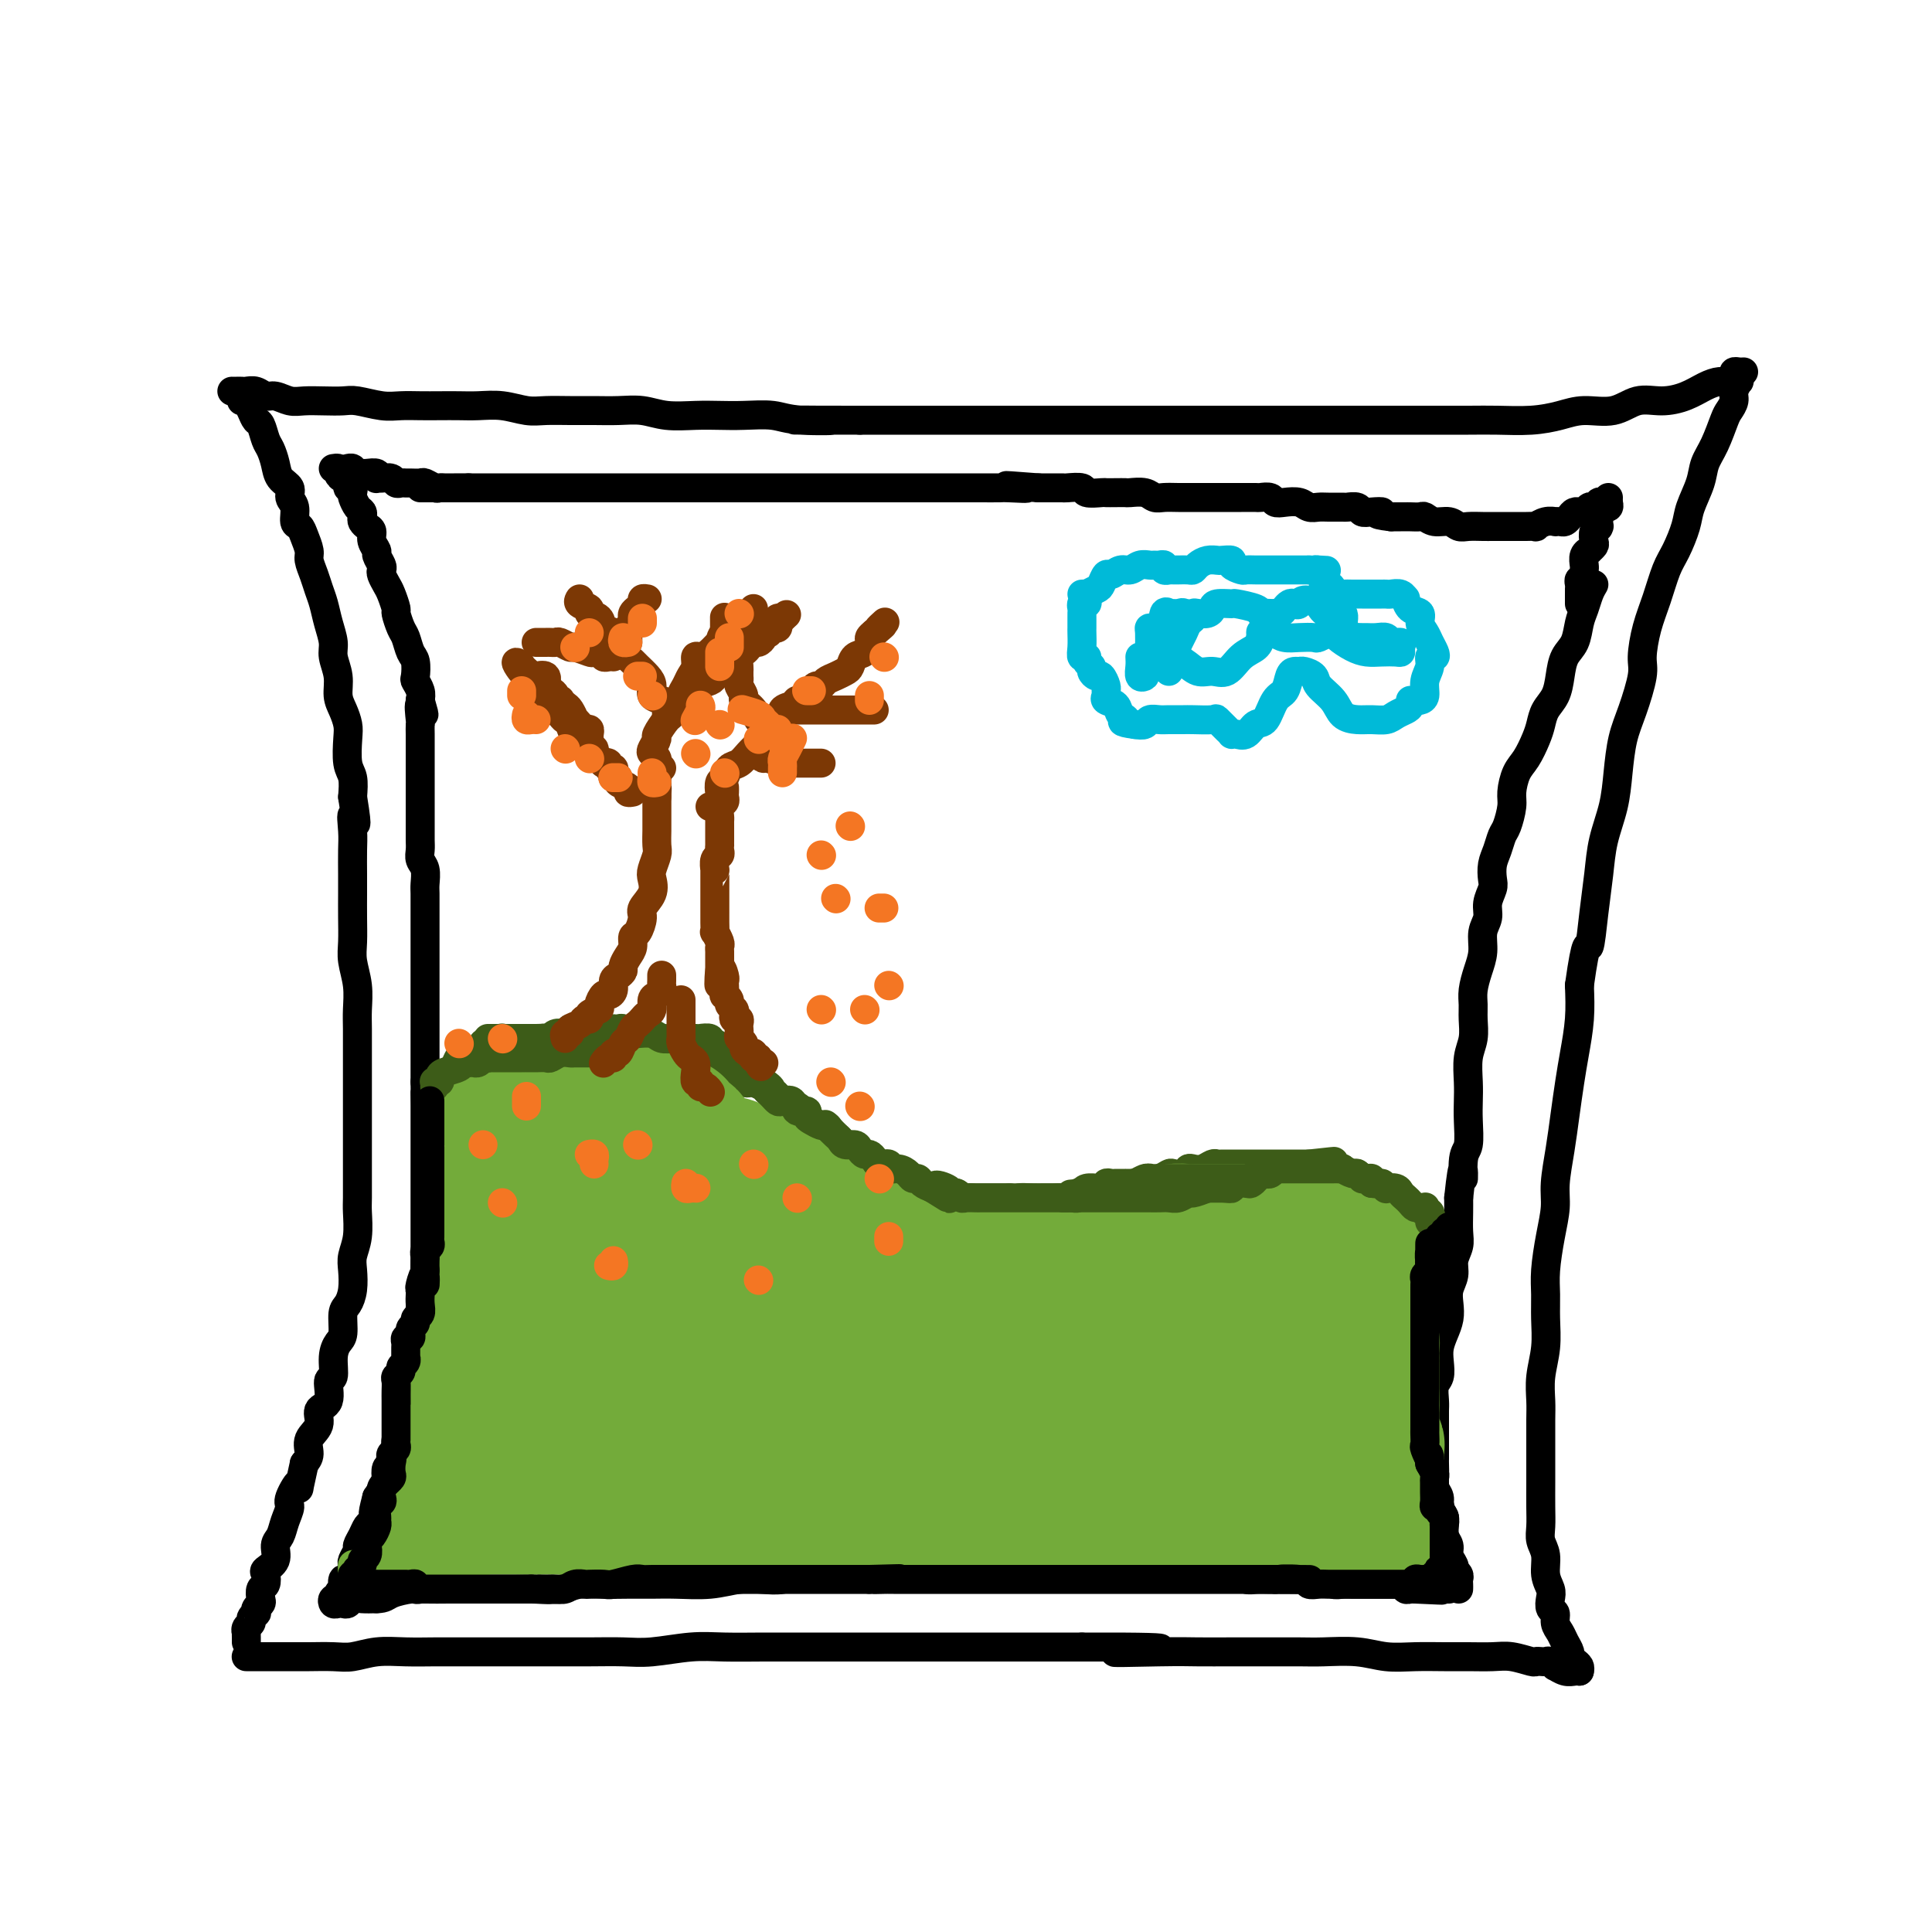 <svg viewBox='0 0 400 400' version='1.1' xmlns='http://www.w3.org/2000/svg' xmlns:xlink='http://www.w3.org/1999/xlink'><g fill='none' stroke='rgb(0,0,0)' stroke-width='6' stroke-linecap='round' stroke-linejoin='round'><path d='M50,83c0.416,-0.012 0.832,-0.024 1,0c0.168,0.024 0.086,0.085 0,0c-0.086,-0.085 -0.178,-0.314 0,0c0.178,0.314 0.625,1.171 1,2c0.375,0.829 0.678,1.628 1,2c0.322,0.372 0.662,0.316 1,1c0.338,0.684 0.673,2.108 1,3c0.327,0.892 0.647,1.250 1,2c0.353,0.750 0.740,1.890 1,3c0.260,1.110 0.395,2.189 1,3c0.605,0.811 1.682,1.354 2,2c0.318,0.646 -0.122,1.393 0,2c0.122,0.607 0.807,1.073 1,2c0.193,0.927 -0.107,2.317 0,3c0.107,0.683 0.620,0.661 1,1c0.380,0.339 0.627,1.038 1,2c0.373,0.962 0.874,2.185 1,3c0.126,0.815 -0.121,1.221 0,2c0.121,0.779 0.611,1.931 1,3c0.389,1.069 0.678,2.056 1,3c0.322,0.944 0.679,1.844 1,3c0.321,1.156 0.607,2.567 1,4c0.393,1.433 0.893,2.886 1,4c0.107,1.114 -0.178,1.887 0,3c0.178,1.113 0.818,2.564 1,4c0.182,1.436 -0.096,2.857 0,4c0.096,1.143 0.565,2.010 1,3c0.435,0.990 0.835,2.105 1,3c0.165,0.895 0.096,1.570 0,3c-0.096,1.430 -0.218,3.616 0,5c0.218,1.384 0.777,1.967 1,3c0.223,1.033 0.112,2.517 0,4'/><path d='M73,165c1.392,8.660 0.373,4.811 0,4c-0.373,-0.811 -0.100,1.415 0,3c0.100,1.585 0.027,2.528 0,4c-0.027,1.472 -0.008,3.474 0,5c0.008,1.526 0.006,2.577 0,4c-0.006,1.423 -0.016,3.216 0,5c0.016,1.784 0.057,3.557 0,5c-0.057,1.443 -0.211,2.557 0,4c0.211,1.443 0.789,3.217 1,5c0.211,1.783 0.057,3.577 0,5c-0.057,1.423 -0.015,2.476 0,4c0.015,1.524 0.004,3.520 0,5c-0.004,1.480 -0.001,2.443 0,4c0.001,1.557 0.000,3.706 0,5c-0.000,1.294 -0.000,1.733 0,3c0.000,1.267 -0.000,3.362 0,5c0.000,1.638 0.001,2.818 0,4c-0.001,1.182 -0.004,2.364 0,4c0.004,1.636 0.015,3.725 0,5c-0.015,1.275 -0.056,1.737 0,3c0.056,1.263 0.208,3.326 0,5c-0.208,1.674 -0.778,2.960 -1,4c-0.222,1.040 -0.097,1.833 0,3c0.097,1.167 0.167,2.707 0,4c-0.167,1.293 -0.571,2.340 -1,3c-0.429,0.660 -0.884,0.934 -1,2c-0.116,1.066 0.108,2.923 0,4c-0.108,1.077 -0.549,1.374 -1,2c-0.451,0.626 -0.914,1.581 -1,3c-0.086,1.419 0.203,3.303 0,4c-0.203,0.697 -0.899,0.206 -1,1c-0.101,0.794 0.394,2.874 0,4c-0.394,1.126 -1.677,1.299 -2,2c-0.323,0.701 0.316,1.930 0,3c-0.316,1.070 -1.585,1.980 -2,3c-0.415,1.020 0.024,2.148 0,3c-0.024,0.852 -0.512,1.426 -1,2'/><path d='M63,303c-1.803,8.017 -0.811,4.561 -1,4c-0.189,-0.561 -1.557,1.774 -2,3c-0.443,1.226 0.041,1.343 0,2c-0.041,0.657 -0.607,1.854 -1,3c-0.393,1.146 -0.613,2.242 -1,3c-0.387,0.758 -0.940,1.177 -1,2c-0.060,0.823 0.372,2.051 0,3c-0.372,0.949 -1.550,1.620 -2,2c-0.450,0.380 -0.172,0.469 0,1c0.172,0.531 0.239,1.504 0,2c-0.239,0.496 -0.782,0.515 -1,1c-0.218,0.485 -0.110,1.436 0,2c0.110,0.564 0.222,0.743 0,1c-0.222,0.257 -0.776,0.594 -1,1c-0.224,0.406 -0.116,0.882 0,1c0.116,0.118 0.241,-0.122 0,0c-0.241,0.122 -0.849,0.606 -1,1c-0.151,0.394 0.156,0.698 0,1c-0.156,0.302 -0.774,0.602 -1,1c-0.226,0.398 -0.061,0.895 0,1c0.061,0.105 0.016,-0.182 0,0c-0.016,0.182 -0.004,0.832 0,1c0.004,0.168 0.001,-0.147 0,0c-0.001,0.147 -0.000,0.756 0,1c0.000,0.244 0.000,0.122 0,0'/><path d='M51,343c-0.031,-0.000 -0.062,-0.000 0,0c0.062,0.000 0.216,0.000 1,0c0.784,-0.000 2.198,-0.000 3,0c0.802,0.000 0.993,0.001 2,0c1.007,-0.001 2.830,-0.004 4,0c1.170,0.004 1.686,0.015 3,0c1.314,-0.015 3.425,-0.057 5,0c1.575,0.057 2.613,0.211 4,0c1.387,-0.211 3.121,-0.789 5,-1c1.879,-0.211 3.901,-0.057 6,0c2.099,0.057 4.273,0.015 6,0c1.727,-0.015 3.005,-0.004 5,0c1.995,0.004 4.707,0.001 7,0c2.293,-0.001 4.168,0.001 6,0c1.832,-0.001 3.622,-0.004 6,0c2.378,0.004 5.343,0.015 8,0c2.657,-0.015 5.006,-0.057 7,0c1.994,0.057 3.634,0.211 6,0c2.366,-0.211 5.459,-0.789 8,-1c2.541,-0.211 4.528,-0.057 7,0c2.472,0.057 5.427,0.015 8,0c2.573,-0.015 4.764,-0.004 7,0c2.236,0.004 4.519,0.001 7,0c2.481,-0.001 5.161,-0.000 8,0c2.839,0.000 5.838,0.000 9,0c3.162,-0.000 6.487,-0.000 9,0c2.513,0.000 4.215,0.000 7,0c2.785,-0.000 6.653,-0.000 10,0c3.347,0.000 6.174,0.000 9,0'/><path d='M224,341c28.196,-0.083 12.184,0.710 8,1c-4.184,0.290 3.458,0.078 8,0c4.542,-0.078 5.983,-0.021 8,0c2.017,0.021 4.611,0.004 7,0c2.389,-0.004 4.574,0.003 7,0c2.426,-0.003 5.095,-0.015 7,0c1.905,0.015 3.047,0.057 5,0c1.953,-0.057 4.716,-0.211 7,0c2.284,0.211 4.088,0.789 6,1c1.912,0.211 3.931,0.056 6,0c2.069,-0.056 4.187,-0.011 6,0c1.813,0.011 3.322,-0.011 5,0c1.678,0.011 3.524,0.055 5,0c1.476,-0.055 2.581,-0.211 4,0c1.419,0.211 3.154,0.787 4,1c0.846,0.213 0.805,0.061 1,0c0.195,-0.061 0.625,-0.031 1,0c0.375,0.031 0.695,0.065 1,0c0.305,-0.065 0.596,-0.228 1,0c0.404,0.228 0.921,0.846 1,1c0.079,0.154 -0.280,-0.155 0,0c0.280,0.155 1.199,0.773 2,1c0.801,0.227 1.485,0.061 2,0c0.515,-0.061 0.861,-0.017 1,0c0.139,0.017 0.069,0.009 0,0'/><path d='M327,346c0.081,-0.335 0.162,-0.670 0,-1c-0.162,-0.330 -0.568,-0.655 -1,-1c-0.432,-0.345 -0.890,-0.711 -1,-1c-0.110,-0.289 0.129,-0.501 0,-1c-0.129,-0.499 -0.627,-1.285 -1,-2c-0.373,-0.715 -0.622,-1.361 -1,-2c-0.378,-0.639 -0.885,-1.273 -1,-2c-0.115,-0.727 0.161,-1.548 0,-2c-0.161,-0.452 -0.760,-0.536 -1,-1c-0.240,-0.464 -0.121,-1.306 0,-2c0.121,-0.694 0.243,-1.238 0,-2c-0.243,-0.762 -0.850,-1.742 -1,-3c-0.150,-1.258 0.156,-2.794 0,-4c-0.156,-1.206 -0.774,-2.083 -1,-3c-0.226,-0.917 -0.061,-1.875 0,-3c0.061,-1.125 0.016,-2.419 0,-4c-0.016,-1.581 -0.004,-3.450 0,-5c0.004,-1.550 0.000,-2.779 0,-4c-0.000,-1.221 0.004,-2.432 0,-4c-0.004,-1.568 -0.015,-3.493 0,-5c0.015,-1.507 0.057,-2.598 0,-4c-0.057,-1.402 -0.212,-3.117 0,-5c0.212,-1.883 0.792,-3.934 1,-6c0.208,-2.066 0.046,-4.149 0,-6c-0.046,-1.851 0.025,-3.472 0,-5c-0.025,-1.528 -0.147,-2.962 0,-5c0.147,-2.038 0.564,-4.678 1,-7c0.436,-2.322 0.890,-4.325 1,-6c0.110,-1.675 -0.126,-3.022 0,-5c0.126,-1.978 0.612,-4.585 1,-7c0.388,-2.415 0.679,-4.636 1,-7c0.321,-2.364 0.674,-4.871 1,-7c0.326,-2.129 0.626,-3.881 1,-6c0.374,-2.119 0.821,-4.605 1,-7c0.179,-2.395 0.089,-4.697 0,-7'/><path d='M327,204c1.489,-10.621 1.712,-7.672 2,-8c0.288,-0.328 0.641,-3.933 1,-7c0.359,-3.067 0.726,-5.597 1,-8c0.274,-2.403 0.457,-4.681 1,-7c0.543,-2.319 1.445,-4.680 2,-7c0.555,-2.320 0.761,-4.600 1,-7c0.239,-2.400 0.511,-4.920 1,-7c0.489,-2.080 1.195,-3.720 2,-6c0.805,-2.280 1.710,-5.201 2,-7c0.290,-1.799 -0.036,-2.475 0,-4c0.036,-1.525 0.433,-3.899 1,-6c0.567,-2.101 1.302,-3.929 2,-6c0.698,-2.071 1.357,-4.385 2,-6c0.643,-1.615 1.271,-2.532 2,-4c0.729,-1.468 1.560,-3.486 2,-5c0.440,-1.514 0.489,-2.524 1,-4c0.511,-1.476 1.485,-3.417 2,-5c0.515,-1.583 0.573,-2.809 1,-4c0.427,-1.191 1.224,-2.349 2,-4c0.776,-1.651 1.532,-3.795 2,-5c0.468,-1.205 0.647,-1.471 1,-2c0.353,-0.529 0.879,-1.322 1,-2c0.121,-0.678 -0.164,-1.240 0,-2c0.164,-0.760 0.776,-1.719 1,-2c0.224,-0.281 0.060,0.117 0,0c-0.060,-0.117 -0.017,-0.748 0,-1c0.017,-0.252 0.009,-0.126 0,0'/><path d='M361,77c-0.304,0.022 -0.609,0.044 -1,0c-0.391,-0.044 -0.870,-0.153 -1,0c-0.130,0.153 0.087,0.569 0,1c-0.087,0.431 -0.479,0.876 -1,1c-0.521,0.124 -1.170,-0.074 -2,0c-0.830,0.074 -1.840,0.420 -3,1c-1.160,0.580 -2.469,1.394 -4,2c-1.531,0.606 -3.282,1.002 -5,1c-1.718,-0.002 -3.401,-0.403 -5,0c-1.599,0.403 -3.112,1.611 -5,2c-1.888,0.389 -4.150,-0.039 -6,0c-1.850,0.039 -3.289,0.546 -5,1c-1.711,0.454 -3.694,0.854 -6,1c-2.306,0.146 -4.936,0.039 -7,0c-2.064,-0.039 -3.562,-0.011 -6,0c-2.438,0.011 -5.815,0.003 -8,0c-2.185,-0.003 -3.177,-0.001 -5,0c-1.823,0.001 -4.479,0.000 -7,0c-2.521,-0.000 -4.909,-0.000 -7,0c-2.091,0.000 -3.884,0.000 -6,0c-2.116,-0.000 -4.553,-0.000 -7,0c-2.447,0.000 -4.902,0.000 -7,0c-2.098,-0.000 -3.838,-0.000 -6,0c-2.162,0.000 -4.746,0.000 -7,0c-2.254,-0.000 -4.179,-0.000 -6,0c-1.821,0.000 -3.539,0.000 -5,0c-1.461,-0.000 -2.665,-0.000 -5,0c-2.335,0.000 -5.803,0.000 -8,0c-2.197,-0.000 -3.125,-0.000 -5,0c-1.875,0.000 -4.699,0.000 -7,0c-2.301,-0.000 -4.081,-0.000 -6,0c-1.919,0.000 -3.978,0.000 -6,0c-2.022,-0.000 -4.006,-0.000 -6,0c-1.994,0.000 -3.998,0.000 -6,0c-2.002,-0.000 -4.001,-0.000 -6,0'/><path d='M178,87c-22.862,-0.016 -10.515,-0.057 -7,0c3.515,0.057 -1.800,0.211 -5,0c-3.200,-0.211 -4.284,-0.788 -6,-1c-1.716,-0.212 -4.065,-0.061 -6,0c-1.935,0.061 -3.458,0.030 -5,0c-1.542,-0.030 -3.104,-0.061 -5,0c-1.896,0.061 -4.127,0.212 -6,0c-1.873,-0.212 -3.390,-0.789 -5,-1c-1.610,-0.211 -3.315,-0.055 -5,0c-1.685,0.055 -3.352,0.011 -5,0c-1.648,-0.011 -3.277,0.011 -5,0c-1.723,-0.011 -3.542,-0.056 -5,0c-1.458,0.056 -2.557,0.211 -4,0c-1.443,-0.211 -3.232,-0.789 -5,-1c-1.768,-0.211 -3.516,-0.057 -5,0c-1.484,0.057 -2.706,0.016 -4,0c-1.294,-0.016 -2.661,-0.008 -4,0c-1.339,0.008 -2.650,0.016 -4,0c-1.350,-0.016 -2.737,-0.057 -4,0c-1.263,0.057 -2.400,0.211 -4,0c-1.600,-0.211 -3.663,-0.788 -5,-1c-1.337,-0.212 -1.947,-0.061 -3,0c-1.053,0.061 -2.547,0.031 -4,0c-1.453,-0.031 -2.864,-0.065 -4,0c-1.136,0.065 -1.996,0.228 -3,0c-1.004,-0.228 -2.153,-0.846 -3,-1c-0.847,-0.154 -1.393,0.155 -2,0c-0.607,-0.155 -1.277,-0.774 -2,-1c-0.723,-0.226 -1.500,-0.061 -2,0c-0.500,0.061 -0.722,0.016 -1,0c-0.278,-0.016 -0.613,-0.004 -1,0c-0.387,0.004 -0.825,0.001 -1,0c-0.175,-0.001 -0.088,-0.001 0,0'/><path d='M69,97c0.444,-0.078 0.889,-0.157 1,0c0.111,0.157 -0.110,0.549 0,1c0.110,0.451 0.551,0.961 1,1c0.449,0.039 0.904,-0.394 1,0c0.096,0.394 -0.168,1.615 0,2c0.168,0.385 0.767,-0.066 1,0c0.233,0.066 0.101,0.648 0,1c-0.101,0.352 -0.171,0.476 0,1c0.171,0.524 0.585,1.450 1,2c0.415,0.550 0.833,0.724 1,1c0.167,0.276 0.082,0.654 0,1c-0.082,0.346 -0.162,0.660 0,1c0.162,0.340 0.564,0.706 1,1c0.436,0.294 0.905,0.516 1,1c0.095,0.484 -0.185,1.229 0,2c0.185,0.771 0.833,1.568 1,2c0.167,0.432 -0.148,0.500 0,1c0.148,0.500 0.760,1.431 1,2c0.240,0.569 0.107,0.776 0,1c-0.107,0.224 -0.187,0.464 0,1c0.187,0.536 0.642,1.369 1,2c0.358,0.631 0.621,1.060 1,2c0.379,0.940 0.875,2.391 1,3c0.125,0.609 -0.120,0.374 0,1c0.120,0.626 0.607,2.112 1,3c0.393,0.888 0.693,1.179 1,2c0.307,0.821 0.622,2.173 1,3c0.378,0.827 0.820,1.128 1,2c0.180,0.872 0.100,2.316 0,3c-0.100,0.684 -0.219,0.607 0,1c0.219,0.393 0.777,1.255 1,2c0.223,0.745 0.112,1.372 0,2'/><path d='M87,145c1.547,5.467 0.415,1.635 0,1c-0.415,-0.635 -0.111,1.926 0,3c0.111,1.074 0.030,0.659 0,1c-0.030,0.341 -0.008,1.437 0,2c0.008,0.563 0.002,0.592 0,1c-0.002,0.408 -0.001,1.194 0,2c0.001,0.806 0.000,1.634 0,2c-0.000,0.366 -0.000,0.272 0,1c0.000,0.728 0.000,2.278 0,3c-0.000,0.722 -0.000,0.616 0,1c0.000,0.384 0.000,1.258 0,2c-0.000,0.742 -0.000,1.354 0,2c0.000,0.646 0.000,1.328 0,2c-0.000,0.672 -0.001,1.335 0,2c0.001,0.665 0.004,1.332 0,2c-0.004,0.668 -0.015,1.338 0,2c0.015,0.662 0.057,1.317 0,2c-0.057,0.683 -0.211,1.394 0,2c0.211,0.606 0.789,1.107 1,2c0.211,0.893 0.057,2.179 0,3c-0.057,0.821 -0.015,1.177 0,2c0.015,0.823 0.004,2.111 0,3c-0.004,0.889 -0.001,1.378 0,2c0.001,0.622 0.000,1.378 0,2c-0.000,0.622 -0.000,1.112 0,2c0.000,0.888 0.000,2.176 0,3c-0.000,0.824 -0.000,1.183 0,2c0.000,0.817 0.000,2.090 0,3c-0.000,0.910 -0.000,1.455 0,2c0.000,0.545 0.000,1.090 0,2c-0.000,0.910 -0.000,2.186 0,3c0.000,0.814 0.000,1.166 0,2c-0.000,0.834 -0.000,2.149 0,3c0.000,0.851 0.000,1.238 0,2c-0.000,0.762 -0.000,1.897 0,3c0.000,1.103 0.000,2.172 0,3c-0.000,0.828 -0.000,1.414 0,2'/><path d='M88,224c0.155,12.837 0.041,5.429 0,3c-0.041,-2.429 -0.011,0.119 0,2c0.011,1.881 0.003,3.094 0,4c-0.003,0.906 -0.001,1.506 0,2c0.001,0.494 0.000,0.880 0,2c-0.000,1.120 -0.000,2.972 0,4c0.000,1.028 0.000,1.233 0,2c-0.000,0.767 -0.000,2.096 0,3c0.000,0.904 -0.000,1.383 0,2c0.000,0.617 0.000,1.373 0,2c-0.000,0.627 -0.000,1.127 0,2c0.000,0.873 0.000,2.120 0,3c-0.000,0.880 -0.000,1.395 0,2c0.000,0.605 0.001,1.301 0,2c-0.001,0.699 -0.004,1.399 0,2c0.004,0.601 0.015,1.101 0,2c-0.015,0.899 -0.057,2.197 0,3c0.057,0.803 0.212,1.111 0,2c-0.212,0.889 -0.793,2.360 -1,3c-0.207,0.640 -0.040,0.449 0,1c0.040,0.551 -0.046,1.843 0,3c0.046,1.157 0.224,2.177 0,3c-0.224,0.823 -0.849,1.447 -1,2c-0.151,0.553 0.171,1.034 0,2c-0.171,0.966 -0.834,2.417 -1,3c-0.166,0.583 0.167,0.297 0,1c-0.167,0.703 -0.833,2.395 -1,3c-0.167,0.605 0.166,0.125 0,1c-0.166,0.875 -0.832,3.107 -1,4c-0.168,0.893 0.162,0.448 0,1c-0.162,0.552 -0.814,2.103 -1,3c-0.186,0.897 0.095,1.142 0,2c-0.095,0.858 -0.567,2.329 -1,3c-0.433,0.671 -0.827,0.541 -1,1c-0.173,0.459 -0.123,1.508 0,2c0.123,0.492 0.321,0.426 0,1c-0.321,0.574 -1.160,1.787 -2,3'/><path d='M78,310c-1.405,5.373 -0.418,2.804 0,2c0.418,-0.804 0.266,0.156 0,1c-0.266,0.844 -0.645,1.573 -1,2c-0.355,0.427 -0.687,0.552 -1,1c-0.313,0.448 -0.606,1.220 -1,2c-0.394,0.780 -0.889,1.570 -1,2c-0.111,0.430 0.164,0.502 0,1c-0.164,0.498 -0.766,1.424 -1,2c-0.234,0.576 -0.102,0.803 0,1c0.102,0.197 0.172,0.364 0,1c-0.172,0.636 -0.586,1.742 -1,2c-0.414,0.258 -0.828,-0.333 -1,0c-0.172,0.333 -0.102,1.591 0,2c0.102,0.409 0.237,-0.030 0,0c-0.237,0.030 -0.845,0.530 -1,1c-0.155,0.470 0.143,0.910 0,1c-0.143,0.090 -0.729,-0.171 -1,0c-0.271,0.171 -0.228,0.774 0,1c0.228,0.226 0.641,0.075 1,0c0.359,-0.075 0.665,-0.072 1,0c0.335,0.072 0.698,0.215 1,0c0.302,-0.215 0.543,-0.789 1,-1c0.457,-0.211 1.131,-0.060 2,0c0.869,0.060 1.935,0.030 3,0'/><path d='M78,331c1.704,-0.011 1.964,-0.539 3,-1c1.036,-0.461 2.850,-0.856 4,-1c1.150,-0.144 1.638,-0.039 3,0c1.362,0.039 3.599,0.010 5,0c1.401,-0.010 1.966,-0.003 3,0c1.034,0.003 2.538,0.002 4,0c1.462,-0.002 2.882,-0.004 4,0c1.118,0.004 1.932,0.015 3,0c1.068,-0.015 2.388,-0.057 4,0c1.612,0.057 3.515,0.211 5,0c1.485,-0.211 2.551,-0.789 4,-1c1.449,-0.211 3.282,-0.056 5,0c1.718,0.056 3.323,0.011 5,0c1.677,-0.011 3.428,0.011 5,0c1.572,-0.011 2.965,-0.054 5,0c2.035,0.054 4.711,0.207 7,0c2.289,-0.207 4.190,-0.773 6,-1c1.810,-0.227 3.529,-0.113 5,0c1.471,0.113 2.696,0.227 4,0c1.304,-0.227 2.689,-0.793 4,-1c1.311,-0.207 2.549,-0.056 4,0c1.451,0.056 3.115,0.015 4,0c0.885,-0.015 0.991,-0.004 2,0c1.009,0.004 2.919,0.001 4,0c1.081,-0.001 1.331,-0.000 2,0c0.669,0.000 1.756,0.000 3,0c1.244,-0.000 2.646,-0.000 4,0c1.354,0.000 2.659,0.000 4,0c1.341,-0.000 2.717,-0.000 4,0c1.283,0.000 2.474,0.000 4,0c1.526,-0.000 3.387,-0.000 5,0c1.613,0.000 2.976,0.000 5,0c2.024,-0.000 4.707,-0.000 7,0c2.293,0.000 4.194,0.000 6,0c1.806,-0.000 3.516,-0.000 5,0c1.484,0.000 2.742,0.000 4,0'/><path d='M233,326c25.146,-0.774 10.512,-0.208 6,0c-4.512,0.208 1.099,0.060 4,0c2.901,-0.060 3.094,-0.030 4,0c0.906,0.030 2.526,0.061 4,0c1.474,-0.061 2.804,-0.212 4,0c1.196,0.212 2.260,0.789 3,1c0.740,0.211 1.157,0.057 2,0c0.843,-0.057 2.112,-0.015 3,0c0.888,0.015 1.393,0.004 2,0c0.607,-0.004 1.314,-0.001 2,0c0.686,0.001 1.350,-0.001 2,0c0.650,0.001 1.287,0.004 2,0c0.713,-0.004 1.504,-0.015 2,0c0.496,0.015 0.699,0.057 1,0c0.301,-0.057 0.701,-0.211 1,0c0.299,0.211 0.498,0.789 1,1c0.502,0.211 1.308,0.057 2,0c0.692,-0.057 1.271,-0.015 2,0c0.729,0.015 1.609,0.004 2,0c0.391,-0.004 0.293,-0.001 1,0c0.707,0.001 2.217,0.001 3,0c0.783,-0.001 0.837,-0.001 1,0c0.163,0.001 0.435,0.004 1,0c0.565,-0.004 1.422,-0.015 2,0c0.578,0.015 0.876,0.057 1,0c0.124,-0.057 0.075,-0.211 0,0c-0.075,0.211 -0.174,0.788 0,1c0.174,0.212 0.621,0.061 1,0c0.379,-0.061 0.689,-0.030 1,0'/><path d='M293,329c9.748,0.464 4.118,0.124 2,0c-2.118,-0.124 -0.722,-0.033 0,0c0.722,0.033 0.772,0.009 1,0c0.228,-0.009 0.636,-0.002 1,0c0.364,0.002 0.685,0.001 1,0c0.315,-0.001 0.623,-0.000 1,0c0.377,0.000 0.822,0.000 1,0c0.178,-0.000 0.089,-0.000 0,0'/><path d='M302,329c0.008,-0.331 0.016,-0.663 0,-1c-0.016,-0.337 -0.056,-0.681 0,-1c0.056,-0.319 0.207,-0.613 0,-1c-0.207,-0.387 -0.772,-0.866 -1,-1c-0.228,-0.134 -0.117,0.077 0,0c0.117,-0.077 0.241,-0.443 0,-1c-0.241,-0.557 -0.848,-1.304 -1,-2c-0.152,-0.696 0.151,-1.341 0,-2c-0.151,-0.659 -0.758,-1.331 -1,-2c-0.242,-0.669 -0.121,-1.334 0,-2c0.121,-0.666 0.243,-1.332 0,-2c-0.243,-0.668 -0.850,-1.339 -1,-2c-0.150,-0.661 0.156,-1.313 0,-2c-0.156,-0.687 -0.774,-1.409 -1,-2c-0.226,-0.591 -0.061,-1.049 0,-2c0.061,-0.951 0.016,-2.394 0,-3c-0.016,-0.606 -0.004,-0.375 0,-1c0.004,-0.625 0.001,-2.106 0,-3c-0.001,-0.894 -0.001,-1.202 0,-2c0.001,-0.798 0.004,-2.086 0,-3c-0.004,-0.914 -0.015,-1.455 0,-2c0.015,-0.545 0.056,-1.093 0,-2c-0.056,-0.907 -0.208,-2.171 0,-3c0.208,-0.829 0.777,-1.222 1,-2c0.223,-0.778 0.098,-1.940 0,-3c-0.098,-1.060 -0.171,-2.016 0,-3c0.171,-0.984 0.586,-1.996 1,-3c0.414,-1.004 0.828,-2.001 1,-3c0.172,-0.999 0.102,-2.000 0,-3c-0.102,-1.000 -0.238,-1.999 0,-3c0.238,-1.001 0.848,-2.004 1,-3c0.152,-0.996 -0.155,-1.985 0,-3c0.155,-1.015 0.774,-2.056 1,-3c0.226,-0.944 0.061,-1.793 0,-3c-0.061,-1.207 -0.017,-2.774 0,-4c0.017,-1.226 0.009,-2.113 0,-3'/><path d='M302,248c1.016,-9.667 1.057,-4.833 1,-4c-0.057,0.833 -0.211,-2.334 0,-4c0.211,-1.666 0.788,-1.831 1,-3c0.212,-1.169 0.061,-3.340 0,-5c-0.061,-1.660 -0.030,-2.807 0,-4c0.030,-1.193 0.061,-2.430 0,-4c-0.061,-1.570 -0.213,-3.472 0,-5c0.213,-1.528 0.792,-2.680 1,-4c0.208,-1.320 0.046,-2.806 0,-4c-0.046,-1.194 0.025,-2.094 0,-3c-0.025,-0.906 -0.146,-1.817 0,-3c0.146,-1.183 0.560,-2.637 1,-4c0.440,-1.363 0.906,-2.634 1,-4c0.094,-1.366 -0.185,-2.826 0,-4c0.185,-1.174 0.833,-2.061 1,-3c0.167,-0.939 -0.149,-1.931 0,-3c0.149,-1.069 0.761,-2.216 1,-3c0.239,-0.784 0.105,-1.205 0,-2c-0.105,-0.795 -0.182,-1.963 0,-3c0.182,-1.037 0.623,-1.942 1,-3c0.377,-1.058 0.692,-2.268 1,-3c0.308,-0.732 0.610,-0.985 1,-2c0.390,-1.015 0.868,-2.792 1,-4c0.132,-1.208 -0.080,-1.845 0,-3c0.080,-1.155 0.454,-2.826 1,-4c0.546,-1.174 1.263,-1.850 2,-3c0.737,-1.150 1.493,-2.775 2,-4c0.507,-1.225 0.765,-2.050 1,-3c0.235,-0.950 0.448,-2.024 1,-3c0.552,-0.976 1.443,-1.854 2,-3c0.557,-1.146 0.779,-2.561 1,-4c0.221,-1.439 0.440,-2.903 1,-4c0.560,-1.097 1.459,-1.827 2,-3c0.541,-1.173 0.722,-2.789 1,-4c0.278,-1.211 0.652,-2.018 1,-3c0.348,-0.982 0.671,-2.138 1,-3c0.329,-0.862 0.665,-1.431 1,-2'/><path d='M327,125c0.000,-0.303 0.000,-0.606 0,-1c-0.000,-0.394 -0.001,-0.880 0,-1c0.001,-0.120 0.004,0.126 0,0c-0.004,-0.126 -0.015,-0.625 0,-1c0.015,-0.375 0.057,-0.625 0,-1c-0.057,-0.375 -0.211,-0.873 0,-1c0.211,-0.127 0.788,0.117 1,0c0.212,-0.117 0.061,-0.596 0,-1c-0.061,-0.404 -0.031,-0.734 0,-1c0.031,-0.266 0.065,-0.467 0,-1c-0.065,-0.533 -0.227,-1.399 0,-2c0.227,-0.601 0.845,-0.938 1,-1c0.155,-0.062 -0.151,0.152 0,0c0.151,-0.152 0.758,-0.668 1,-1c0.242,-0.332 0.117,-0.479 0,-1c-0.117,-0.521 -0.228,-1.414 0,-2c0.228,-0.586 0.793,-0.864 1,-1c0.207,-0.136 0.054,-0.131 0,0c-0.054,0.131 -0.011,0.389 0,0c0.011,-0.389 -0.012,-1.425 0,-2c0.012,-0.575 0.060,-0.689 0,-1c-0.060,-0.311 -0.226,-0.818 0,-1c0.226,-0.182 0.845,-0.038 1,0c0.155,0.038 -0.155,-0.028 0,0c0.155,0.028 0.773,0.152 1,0c0.227,-0.152 0.061,-0.579 0,-1c-0.061,-0.421 -0.017,-0.834 0,-1c0.017,-0.166 0.009,-0.083 0,0'/><path d='M333,104c-0.303,0.030 -0.606,0.060 -1,0c-0.394,-0.060 -0.879,-0.208 -1,0c-0.121,0.208 0.121,0.774 0,1c-0.121,0.226 -0.606,0.113 -1,0c-0.394,-0.113 -0.697,-0.227 -1,0c-0.303,0.227 -0.606,0.796 -1,1c-0.394,0.204 -0.879,0.044 -1,0c-0.121,-0.044 0.123,0.027 0,0c-0.123,-0.027 -0.611,-0.151 -1,0c-0.389,0.151 -0.677,0.577 -1,1c-0.323,0.423 -0.680,0.844 -1,1c-0.320,0.156 -0.601,0.045 -1,0c-0.399,-0.045 -0.914,-0.026 -1,0c-0.086,0.026 0.259,0.060 0,0c-0.259,-0.060 -1.120,-0.212 -2,0c-0.880,0.212 -1.779,0.789 -2,1c-0.221,0.211 0.236,0.057 0,0c-0.236,-0.057 -1.166,-0.015 -2,0c-0.834,0.015 -1.573,0.004 -2,0c-0.427,-0.004 -0.541,-0.001 -1,0c-0.459,0.001 -1.264,0.001 -2,0c-0.736,-0.001 -1.404,-0.004 -2,0c-0.596,0.004 -1.122,0.016 -2,0c-0.878,-0.016 -2.109,-0.061 -3,0c-0.891,0.061 -1.442,0.226 -2,0c-0.558,-0.226 -1.123,-0.845 -2,-1c-0.877,-0.155 -2.066,0.155 -3,0c-0.934,-0.155 -1.611,-0.774 -2,-1c-0.389,-0.226 -0.488,-0.061 -1,0c-0.512,0.061 -1.436,0.016 -2,0c-0.564,-0.016 -0.767,-0.004 -1,0c-0.233,0.004 -0.495,0.001 -1,0c-0.505,-0.001 -1.252,-0.001 -2,0'/><path d='M288,107c-4.694,-0.532 -2.428,-0.860 -2,-1c0.428,-0.140 -0.983,-0.090 -2,0c-1.017,0.090 -1.641,0.220 -2,0c-0.359,-0.220 -0.452,-0.791 -1,-1c-0.548,-0.209 -1.550,-0.055 -2,0c-0.450,0.055 -0.346,0.011 -1,0c-0.654,-0.011 -2.065,0.011 -3,0c-0.935,-0.011 -1.392,-0.054 -2,0c-0.608,0.054 -1.366,0.207 -2,0c-0.634,-0.207 -1.144,-0.773 -2,-1c-0.856,-0.227 -2.059,-0.113 -3,0c-0.941,0.113 -1.621,0.227 -2,0c-0.379,-0.227 -0.457,-0.793 -1,-1c-0.543,-0.207 -1.549,-0.056 -2,0c-0.451,0.056 -0.346,0.015 -1,0c-0.654,-0.015 -2.067,-0.004 -3,0c-0.933,0.004 -1.386,0.001 -2,0c-0.614,-0.001 -1.389,-0.000 -2,0c-0.611,0.000 -1.059,-0.000 -2,0c-0.941,0.000 -2.374,0.001 -3,0c-0.626,-0.001 -0.446,-0.004 -1,0c-0.554,0.004 -1.844,0.015 -3,0c-1.156,-0.015 -2.179,-0.057 -3,0c-0.821,0.057 -1.441,0.211 -2,0c-0.559,-0.211 -1.057,-0.789 -2,-1c-0.943,-0.211 -2.330,-0.057 -3,0c-0.670,0.057 -0.621,0.016 -1,0c-0.379,-0.016 -1.184,-0.008 -2,0c-0.816,0.008 -1.641,0.016 -2,0c-0.359,-0.016 -0.252,-0.057 -1,0c-0.748,0.057 -2.350,0.211 -3,0c-0.650,-0.211 -0.349,-0.789 -1,-1c-0.651,-0.211 -2.255,-0.057 -3,0c-0.745,0.057 -0.633,0.015 -1,0c-0.367,-0.015 -1.214,-0.004 -2,0c-0.786,0.004 -1.510,0.001 -2,0c-0.490,-0.001 -0.745,-0.001 -1,0'/><path d='M215,101c-11.807,-0.928 -4.825,-0.249 -3,0c1.825,0.249 -1.506,0.067 -3,0c-1.494,-0.067 -1.152,-0.018 -2,0c-0.848,0.018 -2.888,0.005 -4,0c-1.112,-0.005 -1.298,-0.001 -2,0c-0.702,0.001 -1.920,0.000 -3,0c-1.080,-0.000 -2.022,-0.000 -3,0c-0.978,0.000 -1.993,0.000 -3,0c-1.007,-0.000 -2.006,-0.000 -3,0c-0.994,0.000 -1.984,0.000 -3,0c-1.016,-0.000 -2.059,-0.000 -3,0c-0.941,0.000 -1.781,0.000 -3,0c-1.219,-0.000 -2.819,-0.000 -4,0c-1.181,0.000 -1.945,0.000 -3,0c-1.055,-0.000 -2.401,-0.000 -4,0c-1.599,0.000 -3.452,0.000 -5,0c-1.548,-0.000 -2.791,-0.000 -4,0c-1.209,0.000 -2.385,0.000 -4,0c-1.615,-0.000 -3.668,-0.000 -5,0c-1.332,0.000 -1.944,0.000 -3,0c-1.056,-0.000 -2.555,-0.000 -4,0c-1.445,0.000 -2.836,0.000 -4,0c-1.164,-0.000 -2.103,-0.000 -3,0c-0.897,0.000 -1.754,0.000 -3,0c-1.246,-0.000 -2.882,-0.000 -4,0c-1.118,0.000 -1.718,0.000 -3,0c-1.282,0.000 -3.248,-0.000 -4,0c-0.752,0.000 -0.292,0.000 -1,0c-0.708,0.000 -2.583,-0.000 -4,0c-1.417,0.000 -2.374,0.000 -3,0c-0.626,0.000 -0.920,-0.000 -2,0c-1.080,0.000 -2.947,0.000 -4,0c-1.053,0.000 -1.293,-0.000 -2,0c-0.707,0.000 -1.880,0.000 -3,0c-1.120,0.000 -2.186,-0.000 -3,0c-0.814,0.000 -1.375,0.000 -2,0c-0.625,0.000 -1.312,0.000 -2,0'/><path d='M97,101c-18.676,0.000 -6.365,0.001 -2,0c4.365,-0.001 0.784,-0.004 -1,0c-1.784,0.004 -1.772,0.015 -2,0c-0.228,-0.015 -0.695,-0.057 -1,0c-0.305,0.057 -0.449,0.211 -1,0c-0.551,-0.211 -1.510,-0.789 -2,-1c-0.490,-0.211 -0.513,-0.056 -1,0c-0.487,0.056 -1.439,0.011 -2,0c-0.561,-0.011 -0.731,0.011 -1,0c-0.269,-0.011 -0.636,-0.056 -1,0c-0.364,0.056 -0.725,0.212 -1,0c-0.275,-0.212 -0.464,-0.793 -1,-1c-0.536,-0.207 -1.418,-0.041 -2,0c-0.582,0.041 -0.863,-0.041 -1,0c-0.137,0.041 -0.131,0.207 0,0c0.131,-0.207 0.385,-0.788 0,-1c-0.385,-0.212 -1.410,-0.056 -2,0c-0.590,0.056 -0.746,0.011 -1,0c-0.254,-0.011 -0.608,0.011 -1,0c-0.392,-0.011 -0.823,-0.055 -1,0c-0.177,0.055 -0.099,0.211 0,0c0.099,-0.211 0.219,-0.788 0,-1c-0.219,-0.212 -0.777,-0.061 -1,0c-0.223,0.061 -0.112,0.030 0,0'/></g>
<g fill='none' stroke='rgb(61,92,24)' stroke-width='6' stroke-linecap='round' stroke-linejoin='round'><path d='M91,225c-0.006,-0.455 -0.013,-0.910 0,-1c0.013,-0.090 0.045,0.184 0,0c-0.045,-0.184 -0.166,-0.828 0,-1c0.166,-0.172 0.621,0.127 1,0c0.379,-0.127 0.683,-0.679 1,-1c0.317,-0.321 0.648,-0.411 1,-1c0.352,-0.589 0.725,-1.679 1,-2c0.275,-0.321 0.452,0.125 1,0c0.548,-0.125 1.467,-0.822 2,-1c0.533,-0.178 0.682,0.162 1,0c0.318,-0.162 0.806,-0.828 1,-1c0.194,-0.172 0.093,0.150 0,0c-0.093,-0.150 -0.179,-0.771 0,-1c0.179,-0.229 0.623,-0.065 1,0c0.377,0.065 0.689,0.032 1,0c0.311,-0.032 0.622,-0.061 1,0c0.378,0.061 0.822,0.212 1,0c0.178,-0.212 0.089,-0.789 0,-1c-0.089,-0.211 -0.179,-0.057 0,0c0.179,0.057 0.626,0.015 1,0c0.374,-0.015 0.674,-0.004 1,0c0.326,0.004 0.679,0.001 1,0c0.321,-0.001 0.610,-0.000 1,0c0.390,0.000 0.882,-0.000 1,0c0.118,0.000 -0.137,0.001 0,0c0.137,-0.001 0.666,-0.004 1,0c0.334,0.004 0.474,0.015 1,0c0.526,-0.015 1.437,-0.056 2,0c0.563,0.056 0.778,0.208 1,0c0.222,-0.208 0.451,-0.777 1,-1c0.549,-0.223 1.417,-0.098 2,0c0.583,0.098 0.881,0.171 1,0c0.119,-0.171 0.060,-0.585 0,-1'/><path d='M118,213c2.962,-0.464 1.367,-0.124 1,0c-0.367,0.124 0.493,0.033 1,0c0.507,-0.033 0.661,-0.009 1,0c0.339,0.009 0.863,0.002 1,0c0.137,-0.002 -0.113,-0.001 0,0c0.113,0.001 0.590,0.000 1,0c0.410,-0.000 0.754,0.000 1,0c0.246,-0.000 0.395,-0.001 1,0c0.605,0.001 1.668,0.004 2,0c0.332,-0.004 -0.065,-0.015 0,0c0.065,0.015 0.594,0.056 1,0c0.406,-0.056 0.690,-0.207 1,0c0.310,0.207 0.646,0.774 1,1c0.354,0.226 0.728,0.113 1,0c0.272,-0.113 0.444,-0.226 1,0c0.556,0.226 1.498,0.792 2,1c0.502,0.208 0.564,0.060 1,0c0.436,-0.060 1.247,-0.031 2,0c0.753,0.031 1.449,0.065 2,0c0.551,-0.065 0.956,-0.227 1,0c0.044,0.227 -0.272,0.845 0,1c0.272,0.155 1.134,-0.152 2,0c0.866,0.152 1.738,0.763 2,1c0.262,0.237 -0.084,0.101 0,0c0.084,-0.101 0.599,-0.166 1,0c0.401,0.166 0.689,0.564 1,1c0.311,0.436 0.647,0.909 1,1c0.353,0.091 0.725,-0.202 1,0c0.275,0.202 0.454,0.899 1,1c0.546,0.101 1.459,-0.393 2,0c0.541,0.393 0.711,1.674 1,2c0.289,0.326 0.696,-0.304 1,0c0.304,0.304 0.505,1.544 1,2c0.495,0.456 1.284,0.130 2,0c0.716,-0.130 1.358,-0.065 2,0'/><path d='M158,224c2.980,1.879 1.429,2.077 1,2c-0.429,-0.077 0.265,-0.429 1,0c0.735,0.429 1.511,1.638 2,2c0.489,0.362 0.690,-0.125 1,0c0.310,0.125 0.730,0.860 1,1c0.270,0.140 0.391,-0.317 1,0c0.609,0.317 1.706,1.407 2,2c0.294,0.593 -0.216,0.687 0,1c0.216,0.313 1.157,0.843 2,1c0.843,0.157 1.588,-0.059 2,0c0.412,0.059 0.491,0.392 1,1c0.509,0.608 1.450,1.490 2,2c0.550,0.510 0.711,0.648 1,1c0.289,0.352 0.706,0.917 1,1c0.294,0.083 0.463,-0.314 1,0c0.537,0.314 1.440,1.341 2,2c0.560,0.659 0.775,0.950 1,1c0.225,0.050 0.458,-0.140 1,0c0.542,0.140 1.392,0.611 2,1c0.608,0.389 0.974,0.696 1,1c0.026,0.304 -0.288,0.603 0,1c0.288,0.397 1.177,0.891 2,1c0.823,0.109 1.582,-0.167 2,0c0.418,0.167 0.497,0.776 1,1c0.503,0.224 1.429,0.064 2,0c0.571,-0.064 0.787,-0.032 1,0c0.213,0.032 0.425,0.065 1,0c0.575,-0.065 1.515,-0.228 2,0c0.485,0.228 0.514,0.846 1,1c0.486,0.154 1.428,-0.155 2,0c0.572,0.155 0.773,0.774 1,1c0.227,0.226 0.480,0.061 1,0c0.520,-0.061 1.308,-0.016 2,0c0.692,0.016 1.289,0.004 2,0c0.711,-0.004 1.538,-0.001 2,0c0.462,0.001 0.561,0.000 1,0c0.439,-0.000 1.220,-0.000 2,0'/><path d='M209,248c3.855,0.464 1.991,0.124 2,0c0.009,-0.124 1.889,-0.032 3,0c1.111,0.032 1.453,0.005 2,0c0.547,-0.005 1.300,0.014 2,0c0.700,-0.014 1.347,-0.060 2,0c0.653,0.060 1.312,0.226 2,0c0.688,-0.226 1.407,-0.845 2,-1c0.593,-0.155 1.061,0.155 2,0c0.939,-0.155 2.348,-0.776 3,-1c0.652,-0.224 0.546,-0.050 1,0c0.454,0.050 1.469,-0.025 2,0c0.531,0.025 0.579,0.151 1,0c0.421,-0.151 1.216,-0.580 2,-1c0.784,-0.420 1.557,-0.831 2,-1c0.443,-0.169 0.556,-0.097 1,0c0.444,0.097 1.218,0.218 2,0c0.782,-0.218 1.571,-0.777 2,-1c0.429,-0.223 0.499,-0.111 1,0c0.501,0.111 1.433,0.222 2,0c0.567,-0.222 0.768,-0.778 1,-1c0.232,-0.222 0.495,-0.112 1,0c0.505,0.112 1.253,0.226 2,0c0.747,-0.226 1.495,-0.793 2,-1c0.505,-0.207 0.768,-0.056 1,0c0.232,0.056 0.433,0.015 1,0c0.567,-0.015 1.499,-0.004 2,0c0.501,0.004 0.572,0.001 1,0c0.428,-0.001 1.214,-0.000 2,0c0.786,0.000 1.572,0.000 2,0c0.428,-0.000 0.499,-0.000 1,0c0.501,0.000 1.433,0.000 2,0c0.567,-0.000 0.768,-0.000 1,0c0.232,0.000 0.496,0.000 1,0c0.504,-0.000 1.249,-0.000 2,0c0.751,0.000 1.510,0.000 2,0c0.490,-0.000 0.711,-0.000 1,0c0.289,0.000 0.644,0.000 1,0'/><path d='M271,241c9.770,-1.082 3.195,-0.286 1,0c-2.195,0.286 -0.011,0.063 1,0c1.011,-0.063 0.849,0.035 1,0c0.151,-0.035 0.614,-0.202 1,0c0.386,0.202 0.695,0.772 1,1c0.305,0.228 0.606,0.114 1,0c0.394,-0.114 0.880,-0.228 1,0c0.120,0.228 -0.127,0.797 0,1c0.127,0.203 0.626,0.039 1,0c0.374,-0.039 0.621,0.046 1,0c0.379,-0.046 0.889,-0.222 1,0c0.111,0.222 -0.178,0.843 0,1c0.178,0.157 0.821,-0.150 1,0c0.179,0.150 -0.107,0.758 0,1c0.107,0.242 0.607,0.118 1,0c0.393,-0.118 0.679,-0.228 1,0c0.321,0.228 0.677,0.796 1,1c0.323,0.204 0.611,0.043 1,0c0.389,-0.043 0.877,0.031 1,0c0.123,-0.031 -0.121,-0.167 0,0c0.121,0.167 0.607,0.637 1,1c0.393,0.363 0.693,0.619 1,1c0.307,0.381 0.621,0.887 1,1c0.379,0.113 0.824,-0.167 1,0c0.176,0.167 0.085,0.780 0,1c-0.085,0.220 -0.164,0.045 0,0c0.164,-0.045 0.570,0.039 1,0c0.430,-0.039 0.885,-0.203 1,0c0.115,0.203 -0.110,0.772 0,1c0.110,0.228 0.555,0.114 1,0'/><path d='M294,251c3.786,1.502 1.750,0.258 1,0c-0.750,-0.258 -0.216,0.470 0,1c0.216,0.530 0.113,0.860 0,1c-0.113,0.140 -0.236,0.089 0,0c0.236,-0.089 0.833,-0.216 1,0c0.167,0.216 -0.095,0.776 0,1c0.095,0.224 0.548,0.112 1,0'/><path d='M297,254c0.500,0.500 0.250,0.250 0,0'/></g>
<g fill='none' stroke='rgb(115,171,58)' stroke-width='28' stroke-linecap='round' stroke-linejoin='round'><path d='M273,265c-0.332,-0.208 -0.663,-0.416 -1,0c-0.337,0.416 -0.679,1.456 -1,2c-0.321,0.544 -0.622,0.591 -1,1c-0.378,0.409 -0.835,1.180 -1,2c-0.165,0.820 -0.038,1.690 0,2c0.038,0.310 -0.011,0.059 0,0c0.011,-0.059 0.083,0.072 0,0c-0.083,-0.072 -0.320,-0.348 -1,-1c-0.680,-0.652 -1.801,-1.678 -3,-2c-1.199,-0.322 -2.474,0.062 -4,0c-1.526,-0.062 -3.301,-0.568 -5,-1c-1.699,-0.432 -3.320,-0.788 -5,0c-1.680,0.788 -3.417,2.722 -5,4c-1.583,1.278 -3.010,1.901 -4,3c-0.990,1.099 -1.542,2.673 -2,4c-0.458,1.327 -0.823,2.406 -1,3c-0.177,0.594 -0.166,0.703 0,1c0.166,0.297 0.488,0.781 1,1c0.512,0.219 1.216,0.171 2,0c0.784,-0.171 1.649,-0.467 2,-1c0.351,-0.533 0.187,-1.305 0,-2c-0.187,-0.695 -0.398,-1.313 -1,-2c-0.602,-0.687 -1.595,-1.442 -3,-2c-1.405,-0.558 -3.224,-0.919 -5,-1c-1.776,-0.081 -3.510,0.119 -5,0c-1.490,-0.119 -2.735,-0.558 -4,0c-1.265,0.558 -2.551,2.112 -3,3c-0.449,0.888 -0.061,1.112 0,2c0.061,0.888 -0.203,2.442 0,3c0.203,0.558 0.875,0.119 1,0c0.125,-0.119 -0.296,0.081 0,0c0.296,-0.081 1.311,-0.445 2,-1c0.689,-0.555 1.054,-1.301 1,-2c-0.054,-0.699 -0.527,-1.349 -1,-2'/><path d='M226,279c0.061,-1.166 -1.287,-1.579 -3,-2c-1.713,-0.421 -3.790,-0.848 -6,-1c-2.210,-0.152 -4.554,-0.028 -7,0c-2.446,0.028 -4.995,-0.042 -7,0c-2.005,0.042 -3.465,0.194 -5,1c-1.535,0.806 -3.143,2.265 -4,3c-0.857,0.735 -0.963,0.746 -1,1c-0.037,0.254 -0.007,0.750 0,1c0.007,0.250 -0.010,0.255 0,0c0.010,-0.255 0.047,-0.768 0,-1c-0.047,-0.232 -0.178,-0.183 0,-1c0.178,-0.817 0.665,-2.499 0,-4c-0.665,-1.501 -2.482,-2.819 -4,-4c-1.518,-1.181 -2.737,-2.225 -5,-3c-2.263,-0.775 -5.570,-1.281 -8,-2c-2.430,-0.719 -3.982,-1.652 -6,-2c-2.018,-0.348 -4.503,-0.110 -6,0c-1.497,0.110 -2.007,0.093 -3,0c-0.993,-0.093 -2.467,-0.262 -3,0c-0.533,0.262 -0.123,0.956 0,1c0.123,0.044 -0.041,-0.563 0,-1c0.041,-0.437 0.288,-0.706 0,-1c-0.288,-0.294 -1.112,-0.615 -2,-1c-0.888,-0.385 -1.840,-0.836 -3,-1c-1.160,-0.164 -2.528,-0.042 -4,0c-1.472,0.042 -3.050,0.004 -4,0c-0.950,-0.004 -1.274,0.025 -2,0c-0.726,-0.025 -1.855,-0.103 -2,0c-0.145,0.103 0.693,0.389 1,0c0.307,-0.389 0.083,-1.451 0,-2c-0.083,-0.549 -0.024,-0.585 0,-1c0.024,-0.415 0.012,-1.207 0,-2'/><path d='M142,257c-0.205,-1.243 -1.218,-1.852 -2,-2c-0.782,-0.148 -1.334,0.164 -2,0c-0.666,-0.164 -1.446,-0.806 -2,-1c-0.554,-0.194 -0.881,0.059 -1,0c-0.119,-0.059 -0.030,-0.431 0,-1c0.030,-0.569 0.003,-1.335 0,-2c-0.003,-0.665 0.020,-1.229 0,-2c-0.020,-0.771 -0.082,-1.748 0,-3c0.082,-1.252 0.306,-2.780 0,-4c-0.306,-1.220 -1.144,-2.132 -2,-3c-0.856,-0.868 -1.731,-1.693 -2,-2c-0.269,-0.307 0.069,-0.096 0,0c-0.069,0.096 -0.544,0.078 -1,0c-0.456,-0.078 -0.892,-0.217 -1,0c-0.108,0.217 0.113,0.790 0,1c-0.113,0.210 -0.559,0.056 -1,0c-0.441,-0.056 -0.878,-0.014 -1,0c-0.122,0.014 0.072,-0.000 0,0c-0.072,0.000 -0.408,0.014 -1,0c-0.592,-0.014 -1.439,-0.056 -2,0c-0.561,0.056 -0.837,0.211 -1,0c-0.163,-0.211 -0.213,-0.788 0,-1c0.213,-0.212 0.688,-0.060 1,0c0.312,0.060 0.462,0.027 1,0c0.538,-0.027 1.464,-0.048 2,0c0.536,0.048 0.683,0.167 1,0c0.317,-0.167 0.805,-0.619 1,-1c0.195,-0.381 0.098,-0.690 0,-1'/><path d='M129,235c0.610,-0.462 -0.365,-0.118 -1,0c-0.635,0.118 -0.930,0.009 -1,0c-0.070,-0.009 0.087,0.080 0,0c-0.087,-0.080 -0.416,-0.330 -1,0c-0.584,0.330 -1.422,1.240 -2,2c-0.578,0.760 -0.897,1.371 -1,2c-0.103,0.629 0.009,1.277 0,2c-0.009,0.723 -0.139,1.522 0,2c0.139,0.478 0.547,0.637 1,1c0.453,0.363 0.952,0.931 1,1c0.048,0.069 -0.355,-0.362 -1,-1c-0.645,-0.638 -1.532,-1.485 -2,-2c-0.468,-0.515 -0.518,-0.699 -1,-1c-0.482,-0.301 -1.396,-0.721 -2,-1c-0.604,-0.279 -0.898,-0.418 -1,-1c-0.102,-0.582 -0.013,-1.609 0,-2c0.013,-0.391 -0.052,-0.147 0,0c0.052,0.147 0.220,0.198 0,0c-0.220,-0.198 -0.829,-0.645 -1,-1c-0.171,-0.355 0.095,-0.617 0,-1c-0.095,-0.383 -0.551,-0.887 -1,-1c-0.449,-0.113 -0.891,0.166 -1,0c-0.109,-0.166 0.115,-0.777 0,-1c-0.115,-0.223 -0.571,-0.059 -1,0c-0.429,0.059 -0.832,0.012 -1,0c-0.168,-0.012 -0.101,0.011 0,0c0.101,-0.011 0.234,-0.055 0,0c-0.234,0.055 -0.836,0.208 -1,0c-0.164,-0.208 0.111,-0.777 0,-1c-0.111,-0.223 -0.607,-0.098 -1,0c-0.393,0.098 -0.684,0.171 -1,0c-0.316,-0.171 -0.658,-0.585 -1,-1'/><path d='M109,231c-2.333,-1.950 -0.667,-0.326 0,0c0.667,0.326 0.334,-0.645 0,-1c-0.334,-0.355 -0.668,-0.095 -1,0c-0.332,0.095 -0.661,0.026 -1,0c-0.339,-0.026 -0.689,-0.007 -1,0c-0.311,0.007 -0.584,0.002 -1,0c-0.416,-0.002 -0.976,-0.001 -1,0c-0.024,0.001 0.488,0.000 1,0'/><path d='M105,230c-0.432,-0.155 0.488,-0.041 1,0c0.512,0.041 0.615,0.011 1,0c0.385,-0.011 1.051,-0.003 2,0c0.949,0.003 2.180,0.001 3,0c0.820,-0.001 1.227,-0.000 2,0c0.773,0.000 1.911,0.000 3,0c1.089,-0.000 2.128,-0.000 3,0c0.872,0.000 1.578,0.000 2,0c0.422,-0.000 0.561,-0.000 1,0c0.439,0.000 1.178,0.000 2,0c0.822,-0.000 1.725,0.000 2,0c0.275,-0.000 -0.080,-0.000 0,0c0.080,0.000 0.594,0.000 1,0c0.406,-0.000 0.702,-0.000 1,0c0.298,0.000 0.597,0.000 1,0c0.403,-0.000 0.908,-0.000 1,0c0.092,0.000 -0.230,0.001 0,0c0.230,-0.001 1.011,-0.004 1,0c-0.011,0.004 -0.815,0.016 -1,0c-0.185,-0.016 0.248,-0.061 0,0c-0.248,0.061 -1.179,0.226 -2,0c-0.821,-0.226 -1.533,-0.845 -2,-1c-0.467,-0.155 -0.689,0.155 -1,0c-0.311,-0.155 -0.713,-0.774 -1,-1c-0.287,-0.226 -0.461,-0.061 -1,0c-0.539,0.061 -1.443,0.016 -2,0c-0.557,-0.016 -0.765,-0.004 -1,0c-0.235,0.004 -0.496,0.001 -1,0c-0.504,-0.001 -1.252,-0.001 -2,0'/><path d='M118,228c-1.792,-0.326 -0.273,-0.140 0,0c0.273,0.140 -0.700,0.234 -1,0c-0.300,-0.234 0.073,-0.795 0,-1c-0.073,-0.205 -0.593,-0.055 -1,0c-0.407,0.055 -0.700,0.015 -1,0c-0.300,-0.015 -0.605,-0.004 -1,0c-0.395,0.004 -0.879,0.001 -1,0c-0.121,-0.001 0.121,-0.000 0,0c-0.121,0.000 -0.606,0.000 -1,0c-0.394,-0.000 -0.697,-0.000 -1,0c-0.303,0.000 -0.608,-0.000 -1,0c-0.392,0.000 -0.873,0.000 -1,0c-0.127,-0.000 0.099,-0.000 0,0c-0.099,0.000 -0.522,0.000 -1,0c-0.478,-0.000 -1.009,-0.001 -1,0c0.009,0.001 0.559,0.004 1,0c0.441,-0.004 0.775,-0.015 1,0c0.225,0.015 0.342,0.057 1,0c0.658,-0.057 1.857,-0.211 3,0c1.143,0.211 2.231,0.788 3,1c0.769,0.212 1.220,0.061 2,0c0.780,-0.061 1.890,-0.030 3,0'/><path d='M121,228c1.930,0.171 0.755,0.098 1,0c0.245,-0.098 1.911,-0.222 3,0c1.089,0.222 1.602,0.791 2,1c0.398,0.209 0.680,0.060 1,0c0.320,-0.060 0.677,-0.031 1,0c0.323,0.031 0.611,0.064 1,0c0.389,-0.064 0.878,-0.224 1,0c0.122,0.224 -0.122,0.831 0,1c0.122,0.169 0.610,-0.099 1,0c0.390,0.099 0.681,0.566 1,1c0.319,0.434 0.666,0.834 1,1c0.334,0.166 0.653,0.097 1,0c0.347,-0.097 0.720,-0.223 1,0c0.280,0.223 0.467,0.794 1,1c0.533,0.206 1.414,0.045 2,0c0.586,-0.045 0.878,0.026 1,0c0.122,-0.026 0.075,-0.148 0,0c-0.075,0.148 -0.179,0.565 0,1c0.179,0.435 0.641,0.886 1,1c0.359,0.114 0.617,-0.110 1,0c0.383,0.110 0.893,0.554 1,1c0.107,0.446 -0.189,0.893 0,1c0.189,0.107 0.862,-0.125 1,0c0.138,0.125 -0.258,0.607 0,1c0.258,0.393 1.171,0.697 2,1c0.829,0.303 1.573,0.606 2,1c0.427,0.394 0.538,0.879 1,1c0.462,0.121 1.276,-0.122 2,0c0.724,0.122 1.359,0.610 2,1c0.641,0.390 1.288,0.682 2,1c0.712,0.318 1.489,0.662 2,1c0.511,0.338 0.755,0.669 1,1'/><path d='M158,245c4.506,2.697 2.271,1.440 2,1c-0.271,-0.440 1.422,-0.062 2,0c0.578,0.062 0.041,-0.191 0,0c-0.041,0.191 0.412,0.826 1,1c0.588,0.174 1.309,-0.112 2,0c0.691,0.112 1.351,0.621 2,1c0.649,0.379 1.287,0.627 2,1c0.713,0.373 1.501,0.870 2,1c0.499,0.130 0.710,-0.106 1,0c0.290,0.106 0.659,0.553 1,1c0.341,0.447 0.654,0.894 1,1c0.346,0.106 0.724,-0.129 1,0c0.276,0.129 0.452,0.622 1,1c0.548,0.378 1.470,0.641 2,1c0.530,0.359 0.667,0.814 1,1c0.333,0.186 0.863,0.102 1,0c0.137,-0.102 -0.118,-0.221 0,0c0.118,0.221 0.610,0.781 1,1c0.390,0.219 0.680,0.096 1,0c0.320,-0.096 0.672,-0.166 1,0c0.328,0.166 0.633,0.566 1,1c0.367,0.434 0.795,0.900 1,1c0.205,0.100 0.187,-0.167 1,0c0.813,0.167 2.455,0.766 3,1c0.545,0.234 -0.009,0.101 0,0c0.009,-0.101 0.580,-0.172 1,0c0.420,0.172 0.690,0.586 1,1c0.310,0.414 0.662,0.828 1,1c0.338,0.172 0.664,0.102 1,0c0.336,-0.102 0.681,-0.238 1,0c0.319,0.238 0.610,0.848 1,1c0.390,0.152 0.878,-0.155 1,0c0.122,0.155 -0.122,0.774 0,1c0.122,0.226 0.610,0.061 1,0c0.390,-0.061 0.683,-0.017 1,0c0.317,0.017 0.659,0.009 1,0'/><path d='M199,263c6.744,2.801 3.103,0.803 2,0c-1.103,-0.803 0.333,-0.412 1,0c0.667,0.412 0.564,0.846 1,1c0.436,0.154 1.412,0.027 2,0c0.588,-0.027 0.789,0.046 1,0c0.211,-0.046 0.433,-0.209 1,0c0.567,0.209 1.478,0.792 2,1c0.522,0.208 0.655,0.042 1,0c0.345,-0.042 0.901,0.041 1,0c0.099,-0.041 -0.258,-0.207 0,0c0.258,0.207 1.133,0.788 2,1c0.867,0.212 1.728,0.057 2,0c0.272,-0.057 -0.044,-0.015 0,0c0.044,0.015 0.449,0.004 1,0c0.551,-0.004 1.247,-0.001 2,0c0.753,0.001 1.563,0.000 2,0c0.437,-0.000 0.501,-0.000 1,0c0.499,0.000 1.434,0.000 2,0c0.566,-0.000 0.764,-0.000 1,0c0.236,0.000 0.510,0.000 1,0c0.490,-0.000 1.195,-0.000 2,0c0.805,0.000 1.708,0.001 2,0c0.292,-0.001 -0.027,-0.004 0,0c0.027,0.004 0.402,0.015 1,0c0.598,-0.015 1.421,-0.057 2,0c0.579,0.057 0.914,0.211 1,0c0.086,-0.211 -0.078,-0.788 0,-1c0.078,-0.212 0.399,-0.061 1,0c0.601,0.061 1.481,0.031 2,0c0.519,-0.031 0.678,-0.065 1,0c0.322,0.065 0.807,0.228 1,0c0.193,-0.228 0.093,-0.846 0,-1c-0.093,-0.154 -0.180,0.154 0,0c0.180,-0.154 0.625,-0.772 1,-1c0.375,-0.228 0.678,-0.065 1,0c0.322,0.065 0.661,0.033 1,0'/><path d='M241,263c4.381,-0.464 1.332,-0.124 0,0c-1.332,0.124 -0.948,0.033 -1,0c-0.052,-0.033 -0.539,-0.009 -1,0c-0.461,0.009 -0.897,0.002 -1,0c-0.103,-0.002 0.127,-0.001 0,0c-0.127,0.001 -0.613,0.000 -1,0c-0.387,-0.000 -0.677,-0.000 -1,0c-0.323,0.000 -0.678,0.000 -1,0c-0.322,-0.000 -0.611,-0.000 -1,0c-0.389,0.000 -0.877,0.000 -1,0c-0.123,-0.000 0.121,-0.000 0,0c-0.121,0.000 -0.606,0.000 -1,0c-0.394,-0.000 -0.697,-0.000 -1,0c-0.303,0.000 -0.606,0.000 -1,0c-0.394,-0.000 -0.878,-0.000 -1,0c-0.122,0.000 0.118,0.000 0,0c-0.118,-0.000 -0.595,-0.000 -1,0c-0.405,0.000 -0.739,0.001 -1,0c-0.261,-0.001 -0.448,-0.003 -1,0c-0.552,0.003 -1.467,0.011 -2,0c-0.533,-0.011 -0.682,-0.041 -1,0c-0.318,0.041 -0.805,0.155 -1,0c-0.195,-0.155 -0.097,-0.577 0,-1'/><path d='M222,262c-2.764,-0.337 -0.174,-0.678 1,-1c1.174,-0.322 0.934,-0.625 1,-1c0.066,-0.375 0.440,-0.822 1,-1c0.560,-0.178 1.308,-0.086 2,0c0.692,0.086 1.328,0.168 2,0c0.672,-0.168 1.380,-0.585 2,-1c0.620,-0.415 1.153,-0.830 2,-1c0.847,-0.170 2.010,-0.097 3,0c0.990,0.097 1.807,0.218 2,0c0.193,-0.218 -0.239,-0.776 0,-1c0.239,-0.224 1.149,-0.112 2,0c0.851,0.112 1.641,0.226 2,0c0.359,-0.226 0.285,-0.793 1,-1c0.715,-0.207 2.218,-0.056 3,0c0.782,0.056 0.842,0.015 1,0c0.158,-0.015 0.414,-0.004 1,0c0.586,0.004 1.501,0.001 2,0c0.499,-0.001 0.580,-0.000 1,0c0.420,0.000 1.177,0.000 2,0c0.823,-0.000 1.712,-0.000 2,0c0.288,0.000 -0.024,0.000 0,0c0.024,-0.000 0.383,-0.000 1,0c0.617,0.000 1.493,0.000 2,0c0.507,-0.000 0.647,-0.000 1,0c0.353,0.000 0.920,0.000 1,0c0.080,-0.000 -0.328,-0.001 0,0c0.328,0.001 1.393,0.004 2,0c0.607,-0.004 0.758,-0.015 1,0c0.242,0.015 0.576,0.057 1,0c0.424,-0.057 0.938,-0.211 1,0c0.062,0.211 -0.330,0.788 0,1c0.330,0.212 1.380,0.061 2,0c0.620,-0.061 0.810,-0.030 1,0'/><path d='M268,256c4.046,0.171 1.663,0.099 1,0c-0.663,-0.099 0.396,-0.224 1,0c0.604,0.224 0.753,0.796 1,1c0.247,0.204 0.591,0.041 1,0c0.409,-0.041 0.883,0.042 1,0c0.117,-0.042 -0.124,-0.207 0,0c0.124,0.207 0.612,0.787 1,1c0.388,0.213 0.677,0.061 1,0c0.323,-0.061 0.679,-0.030 1,0c0.321,0.030 0.607,0.061 1,0c0.393,-0.061 0.893,-0.212 1,0c0.107,0.212 -0.177,0.788 0,1c0.177,0.212 0.817,0.061 1,0c0.183,-0.061 -0.091,-0.031 0,0c0.091,0.031 0.546,0.064 1,0c0.454,-0.064 0.906,-0.223 1,0c0.094,0.223 -0.171,0.829 0,1c0.171,0.171 0.778,-0.094 1,0c0.222,0.094 0.060,0.546 0,1c-0.060,0.454 -0.017,0.910 0,1c0.017,0.090 0.008,-0.187 0,0c-0.008,0.187 -0.016,0.838 0,1c0.016,0.162 0.057,-0.164 0,0c-0.057,0.164 -0.211,0.817 0,1c0.211,0.183 0.789,-0.105 1,0c0.211,0.105 0.057,0.602 0,1c-0.057,0.398 -0.015,0.698 0,1c0.015,0.302 0.004,0.607 0,1c-0.004,0.393 -0.001,0.875 0,1c0.001,0.125 0.000,-0.107 0,0c-0.000,0.107 -0.000,0.554 0,1'/><path d='M283,269c0.464,1.730 0.124,1.055 0,1c-0.124,-0.055 -0.033,0.510 0,1c0.033,0.490 0.009,0.904 0,1c-0.009,0.096 -0.002,-0.128 0,0c0.002,0.128 0.001,0.608 0,1c-0.001,0.392 0.000,0.696 0,1c-0.000,0.304 -0.001,0.607 0,1c0.001,0.393 0.004,0.875 0,1c-0.004,0.125 -0.015,-0.108 0,0c0.015,0.108 0.057,0.559 0,1c-0.057,0.441 -0.211,0.874 0,1c0.211,0.126 0.789,-0.054 1,0c0.211,0.054 0.057,0.343 0,1c-0.057,0.657 -0.015,1.681 0,2c0.015,0.319 0.004,-0.068 0,0c-0.004,0.068 -0.001,0.591 0,1c0.001,0.409 0.000,0.705 0,1c-0.000,0.295 -0.000,0.590 0,1c0.000,0.410 0.000,0.936 0,1c-0.000,0.064 -0.000,-0.333 0,0c0.000,0.333 0.000,1.397 0,2c-0.000,0.603 -0.000,0.744 0,1c0.000,0.256 0.000,0.628 0,1'/><path d='M284,289c0.155,3.333 0.041,1.666 0,1c-0.041,-0.666 -0.011,-0.332 0,0c0.011,0.332 0.003,0.663 0,1c-0.003,0.337 -0.001,0.682 0,1c0.001,0.318 0.000,0.610 0,1c-0.000,0.390 -0.000,0.878 0,1c0.000,0.122 -0.000,-0.121 0,0c0.000,0.121 0.000,0.606 0,1c-0.000,0.394 -0.001,0.698 0,1c0.001,0.302 0.004,0.602 0,1c-0.004,0.398 -0.015,0.893 0,1c0.015,0.107 0.057,-0.175 0,0c-0.057,0.175 -0.211,0.807 0,1c0.211,0.193 0.789,-0.054 1,0c0.211,0.054 0.057,0.410 0,1c-0.057,0.590 -0.015,1.415 0,2c0.015,0.585 0.004,0.930 0,1c-0.004,0.070 -0.001,-0.135 0,0c0.001,0.135 0.000,0.610 0,1c-0.000,0.390 -0.000,0.696 0,1c0.000,0.304 0.000,0.606 0,1c-0.000,0.394 -0.000,0.879 0,1c0.000,0.121 0.000,-0.122 0,0c-0.000,0.122 -0.000,0.611 0,1c0.000,0.389 0.000,0.679 0,1c-0.000,0.321 -0.000,0.674 0,1c0.000,0.326 0.000,0.626 0,1c-0.000,0.374 -0.000,0.821 0,1c0.000,0.179 0.000,0.089 0,0'/><path d='M285,312c0.204,3.783 0.214,1.742 0,1c-0.214,-0.742 -0.653,-0.185 -1,0c-0.347,0.185 -0.604,-0.003 -1,0c-0.396,0.003 -0.933,0.197 -1,0c-0.067,-0.197 0.337,-0.784 0,-1c-0.337,-0.216 -1.414,-0.062 -2,0c-0.586,0.062 -0.682,0.031 -1,0c-0.318,-0.031 -0.859,-0.061 -1,0c-0.141,0.061 0.117,0.212 0,0c-0.117,-0.212 -0.610,-0.789 -1,-1c-0.390,-0.211 -0.678,-0.057 -1,0c-0.322,0.057 -0.678,0.015 -1,0c-0.322,-0.015 -0.611,-0.004 -1,0c-0.389,0.004 -0.877,0.001 -1,0c-0.123,-0.001 0.121,-0.000 0,0c-0.121,0.000 -0.606,0.000 -1,0c-0.394,-0.000 -0.697,-0.000 -1,0'/><path d='M271,311c-2.600,-0.159 -2.101,-0.057 -2,0c0.101,0.057 -0.195,0.068 -1,0c-0.805,-0.068 -2.120,-0.214 -3,0c-0.880,0.214 -1.326,0.789 -2,1c-0.674,0.211 -1.577,0.056 -2,0c-0.423,-0.056 -0.365,-0.015 -1,0c-0.635,0.015 -1.961,0.004 -3,0c-1.039,-0.004 -1.789,-0.001 -2,0c-0.211,0.001 0.117,0.000 0,0c-0.117,-0.000 -0.678,-0.000 -1,0c-0.322,0.000 -0.404,0.000 -1,0c-0.596,-0.000 -1.706,-0.000 -2,0c-0.294,0.000 0.230,0.000 0,0c-0.230,-0.000 -1.213,-0.000 -2,0c-0.787,0.000 -1.379,0.000 -2,0c-0.621,-0.000 -1.271,-0.000 -2,0c-0.729,0.000 -1.539,0.000 -2,0c-0.461,-0.000 -0.574,-0.000 -1,0c-0.426,0.000 -1.164,0.000 -2,0c-0.836,-0.000 -1.771,-0.000 -2,0c-0.229,0.000 0.247,0.000 0,0c-0.247,-0.000 -1.218,-0.000 -2,0c-0.782,0.000 -1.374,0.000 -2,0c-0.626,-0.000 -1.285,-0.000 -2,0c-0.715,0.000 -1.487,0.000 -2,0c-0.513,-0.000 -0.767,-0.000 -1,0c-0.233,0.000 -0.446,0.000 -1,0c-0.554,0.000 -1.448,0.000 -2,0c-0.552,0.000 -0.761,0.000 -1,0c-0.239,0.000 -0.506,0.000 -1,0c-0.494,0.000 -1.214,0.000 -2,0c-0.786,0.000 -1.636,0.000 -2,0c-0.364,0.000 -0.241,0.000 -1,0c-0.759,0.000 -2.399,0.000 -3,0c-0.601,0.000 -0.162,0.000 -1,0c-0.838,0.000 -2.954,0.000 -4,0c-1.046,0.000 -1.023,0.000 -1,0'/><path d='M210,312c-9.854,0.155 -3.987,0.041 -2,0c1.987,-0.041 0.096,-0.011 -1,0c-1.096,0.011 -1.397,0.003 -2,0c-0.603,-0.003 -1.507,-0.001 -2,0c-0.493,0.001 -0.574,0.000 -1,0c-0.426,-0.000 -1.196,-0.000 -2,0c-0.804,0.000 -1.640,0.000 -2,0c-0.360,-0.000 -0.242,-0.000 -1,0c-0.758,0.000 -2.391,0.000 -3,0c-0.609,-0.000 -0.193,-0.000 -1,0c-0.807,0.000 -2.835,0.000 -4,0c-1.165,-0.000 -1.466,-0.000 -2,0c-0.534,0.000 -1.303,0.000 -2,0c-0.697,-0.000 -1.324,-0.000 -2,0c-0.676,0.000 -1.402,0.000 -2,0c-0.598,-0.000 -1.069,-0.000 -2,0c-0.931,0.000 -2.322,0.000 -3,0c-0.678,-0.000 -0.642,-0.000 -1,0c-0.358,0.000 -1.110,0.000 -2,0c-0.890,-0.000 -1.919,-0.000 -3,0c-1.081,0.000 -2.214,0.000 -3,0c-0.786,-0.000 -1.226,0.000 -2,0c-0.774,0.000 -1.883,0.000 -3,0c-1.117,0.000 -2.241,0.000 -3,0c-0.759,0.000 -1.152,0.000 -2,0c-0.848,0.000 -2.151,0.000 -3,0c-0.849,0.000 -1.245,0.000 -2,0c-0.755,0.000 -1.869,0.000 -3,0c-1.131,0.000 -2.279,0.000 -3,0c-0.721,0.000 -1.014,0.000 -2,0c-0.986,0.000 -2.665,0.000 -4,0c-1.335,0.000 -2.324,0.000 -3,0c-0.676,0.000 -1.037,0.000 -2,0c-0.963,0.000 -2.526,0.000 -4,0c-1.474,0.000 -2.858,0.000 -4,0c-1.142,0.000 -2.040,0.000 -3,0c-0.960,0.000 -1.980,0.000 -3,0'/><path d='M121,312c-14.286,-0.000 -5.499,-0.000 -3,0c2.499,0.000 -1.288,0.000 -3,0c-1.712,-0.000 -1.348,-0.000 -2,0c-0.652,0.000 -2.322,0.000 -3,0c-0.678,-0.000 -0.366,-0.000 -1,0c-0.634,0.000 -2.215,0.000 -3,0c-0.785,-0.000 -0.773,-0.000 -1,0c-0.227,0.000 -0.694,0.000 -1,0c-0.306,-0.000 -0.453,-0.000 -1,0c-0.547,0.000 -1.496,0.000 -2,0c-0.504,-0.000 -0.565,-0.001 -1,0c-0.435,0.001 -1.245,0.003 -2,0c-0.755,-0.003 -1.455,-0.011 -2,0c-0.545,0.011 -0.933,0.041 -1,0c-0.067,-0.041 0.189,-0.155 0,0c-0.189,0.155 -0.824,0.578 -1,1c-0.176,0.422 0.106,0.845 0,1c-0.106,0.155 -0.602,0.044 -1,0c-0.398,-0.044 -0.699,-0.022 -1,0'/><path d='M92,314c-4.420,0.475 -0.970,0.663 0,1c0.970,0.337 -0.540,0.821 -1,1c-0.460,0.179 0.129,0.051 0,0c-0.129,-0.051 -0.975,-0.026 -1,0c-0.025,0.026 0.772,0.054 1,0c0.228,-0.054 -0.111,-0.189 0,-1c0.111,-0.811 0.674,-2.296 1,-3c0.326,-0.704 0.417,-0.627 1,-1c0.583,-0.373 1.659,-1.197 2,-2c0.341,-0.803 -0.052,-1.583 0,-2c0.052,-0.417 0.549,-0.469 1,-1c0.451,-0.531 0.856,-1.542 1,-2c0.144,-0.458 0.028,-0.364 0,-1c-0.028,-0.636 0.031,-2.001 0,-3c-0.031,-0.999 -0.152,-1.633 0,-2c0.152,-0.367 0.577,-0.469 1,-1c0.423,-0.531 0.846,-1.493 1,-2c0.154,-0.507 0.041,-0.558 0,-1c-0.041,-0.442 -0.011,-1.273 0,-2c0.011,-0.727 0.003,-1.350 0,-2c-0.003,-0.650 -0.001,-1.329 0,-2c0.001,-0.671 0.000,-1.336 0,-2'/><path d='M99,286c0.326,-2.767 0.140,-1.183 0,-1c-0.140,0.183 -0.234,-1.035 0,-2c0.234,-0.965 0.795,-1.677 1,-2c0.205,-0.323 0.055,-0.258 0,-1c-0.055,-0.742 -0.014,-2.292 0,-3c0.014,-0.708 0.003,-0.573 0,-1c-0.003,-0.427 0.003,-1.414 0,-2c-0.003,-0.586 -0.016,-0.771 0,-1c0.016,-0.229 0.061,-0.503 0,-1c-0.061,-0.497 -0.226,-1.216 0,-2c0.226,-0.784 0.845,-1.632 1,-2c0.155,-0.368 -0.155,-0.255 0,-1c0.155,-0.745 0.773,-2.349 1,-3c0.227,-0.651 0.061,-0.348 0,-1c-0.061,-0.652 -0.017,-2.257 0,-3c0.017,-0.743 0.008,-0.623 0,-1c-0.008,-0.377 -0.016,-1.252 0,-2c0.016,-0.748 0.057,-1.370 0,-2c-0.057,-0.630 -0.211,-1.268 0,-2c0.211,-0.732 0.788,-1.559 1,-2c0.212,-0.441 0.061,-0.497 0,-1c-0.061,-0.503 -0.030,-1.452 0,-2c0.030,-0.548 0.060,-0.695 0,-1c-0.060,-0.305 -0.211,-0.769 0,-1c0.211,-0.231 0.784,-0.229 1,0c0.216,0.229 0.073,0.685 0,1c-0.073,0.315 -0.078,0.489 0,1c0.078,0.511 0.237,1.360 1,2c0.763,0.640 2.130,1.072 3,2c0.870,0.928 1.244,2.352 2,4c0.756,1.648 1.896,3.521 3,5c1.104,1.479 2.173,2.566 3,4c0.827,1.434 1.414,3.217 2,5'/><path d='M118,270c3.147,4.514 3.516,4.300 4,5c0.484,0.700 1.084,2.313 2,4c0.916,1.687 2.147,3.447 3,5c0.853,1.553 1.329,2.899 2,4c0.671,1.101 1.539,1.956 2,3c0.461,1.044 0.516,2.278 1,3c0.484,0.722 1.398,0.932 2,1c0.602,0.068 0.893,-0.007 1,0c0.107,0.007 0.029,0.095 0,0c-0.029,-0.095 -0.008,-0.372 0,-1c0.008,-0.628 0.004,-1.606 0,-3c-0.004,-1.394 -0.007,-3.204 0,-5c0.007,-1.796 0.024,-3.579 0,-5c-0.024,-1.421 -0.090,-2.479 0,-4c0.090,-1.521 0.334,-3.504 0,-5c-0.334,-1.496 -1.248,-2.504 -2,-3c-0.752,-0.496 -1.343,-0.479 -2,-1c-0.657,-0.521 -1.381,-1.578 -2,-2c-0.619,-0.422 -1.132,-0.207 -2,0c-0.868,0.207 -2.090,0.406 -3,1c-0.910,0.594 -1.507,1.581 -2,3c-0.493,1.419 -0.881,3.269 -1,5c-0.119,1.731 0.032,3.342 0,6c-0.032,2.658 -0.245,6.362 0,9c0.245,2.638 0.950,4.208 2,6c1.050,1.792 2.445,3.804 4,5c1.555,1.196 3.270,1.576 5,2c1.730,0.424 3.475,0.892 6,1c2.525,0.108 5.832,-0.145 9,-1c3.168,-0.855 6.198,-2.314 9,-4c2.802,-1.686 5.376,-3.601 8,-5c2.624,-1.399 5.299,-2.283 7,-4c1.701,-1.717 2.428,-4.267 3,-6c0.572,-1.733 0.988,-2.650 1,-4c0.012,-1.350 -0.381,-3.133 -1,-4c-0.619,-0.867 -1.462,-0.819 -3,-1c-1.538,-0.181 -3.769,-0.590 -6,-1'/><path d='M165,274c-2.471,-0.351 -4.149,-0.230 -6,0c-1.851,0.230 -3.877,0.569 -5,1c-1.123,0.431 -1.345,0.956 -2,2c-0.655,1.044 -1.742,2.609 -2,4c-0.258,1.391 0.315,2.609 1,4c0.685,1.391 1.483,2.955 3,4c1.517,1.045 3.753,1.572 6,2c2.247,0.428 4.504,0.757 7,1c2.496,0.243 5.232,0.400 8,0c2.768,-0.400 5.569,-1.356 8,-2c2.431,-0.644 4.492,-0.975 6,-2c1.508,-1.025 2.464,-2.744 3,-4c0.536,-1.256 0.652,-2.050 0,-3c-0.652,-0.950 -2.073,-2.056 -4,-3c-1.927,-0.944 -4.362,-1.726 -7,-2c-2.638,-0.274 -5.480,-0.039 -8,0c-2.520,0.039 -4.719,-0.117 -7,0c-2.281,0.117 -4.645,0.509 -6,2c-1.355,1.491 -1.702,4.082 -2,6c-0.298,1.918 -0.547,3.164 0,5c0.547,1.836 1.889,4.260 4,6c2.111,1.740 4.993,2.794 8,4c3.007,1.206 6.141,2.565 10,3c3.859,0.435 8.442,-0.054 13,0c4.558,0.054 9.092,0.649 13,0c3.908,-0.649 7.191,-2.544 11,-4c3.809,-1.456 8.144,-2.474 11,-4c2.856,-1.526 4.233,-3.559 5,-5c0.767,-1.441 0.922,-2.290 1,-3c0.078,-0.710 0.077,-1.280 0,-2c-0.077,-0.720 -0.231,-1.589 -1,-2c-0.769,-0.411 -2.154,-0.362 -3,0c-0.846,0.362 -1.155,1.039 -1,2c0.155,0.961 0.774,2.206 2,3c1.226,0.794 3.061,1.137 5,2c1.939,0.863 3.983,2.247 6,3c2.017,0.753 4.009,0.877 6,1'/><path d='M248,293c3.775,0.898 4.711,0.144 6,0c1.289,-0.144 2.931,0.323 4,0c1.069,-0.323 1.564,-1.435 2,-2c0.436,-0.565 0.813,-0.582 1,-1c0.187,-0.418 0.183,-1.238 0,-2c-0.183,-0.762 -0.547,-1.466 -1,-2c-0.453,-0.534 -0.997,-0.897 -2,-1c-1.003,-0.103 -2.467,0.055 -3,0c-0.533,-0.055 -0.137,-0.322 0,0c0.137,0.322 0.015,1.234 0,2c-0.015,0.766 0.076,1.385 0,2c-0.076,0.615 -0.319,1.227 0,2c0.319,0.773 1.200,1.708 2,2c0.800,0.292 1.520,-0.060 2,0c0.480,0.060 0.719,0.532 1,0c0.281,-0.532 0.605,-2.068 1,-3c0.395,-0.932 0.860,-1.262 1,-2c0.140,-0.738 -0.047,-1.886 0,-3c0.047,-1.114 0.326,-2.193 0,-3c-0.326,-0.807 -1.258,-1.342 -2,-2c-0.742,-0.658 -1.295,-1.441 -2,-2c-0.705,-0.559 -1.562,-0.896 -2,-1c-0.438,-0.104 -0.458,0.024 -1,0c-0.542,-0.024 -1.608,-0.199 -2,0c-0.392,0.199 -0.112,0.771 0,1c0.112,0.229 0.056,0.114 0,0'/></g>
<g fill='none' stroke='rgb(61,92,24)' stroke-width='6' stroke-linecap='round' stroke-linejoin='round'><path d='M90,225c0.031,-0.416 0.062,-0.833 0,-1c-0.062,-0.167 -0.216,-0.086 0,0c0.216,0.086 0.803,0.177 1,0c0.197,-0.177 0.003,-0.621 0,-1c-0.003,-0.379 0.185,-0.694 1,-1c0.815,-0.306 2.256,-0.604 3,-1c0.744,-0.396 0.790,-0.891 1,-1c0.210,-0.109 0.582,0.167 1,0c0.418,-0.167 0.881,-0.777 1,-1c0.119,-0.223 -0.108,-0.059 0,0c0.108,0.059 0.550,0.012 1,0c0.450,-0.012 0.908,0.011 1,0c0.092,-0.011 -0.181,-0.054 0,0c0.181,0.054 0.818,0.207 1,0c0.182,-0.207 -0.091,-0.773 0,-1c0.091,-0.227 0.545,-0.113 1,0c0.455,0.113 0.909,0.227 1,0c0.091,-0.227 -0.183,-0.793 0,-1c0.183,-0.207 0.823,-0.055 1,0c0.177,0.055 -0.107,0.015 0,0c0.107,-0.015 0.606,-0.003 1,0c0.394,0.003 0.682,-0.002 1,0c0.318,0.002 0.666,0.011 1,0c0.334,-0.011 0.656,-0.041 1,0c0.344,0.041 0.711,0.155 1,0c0.289,-0.155 0.501,-0.577 1,-1c0.499,-0.423 1.286,-0.845 2,-1c0.714,-0.155 1.356,-0.041 2,0c0.644,0.041 1.289,0.011 2,0c0.711,-0.011 1.489,-0.003 2,0c0.511,0.003 0.756,0.002 1,0'/><path d='M119,215c2.654,-0.309 1.287,-0.083 1,0c-0.287,0.083 0.504,0.023 1,0c0.496,-0.023 0.697,-0.010 1,0c0.303,0.010 0.708,0.017 1,0c0.292,-0.017 0.473,-0.057 1,0c0.527,0.057 1.402,0.211 2,0c0.598,-0.211 0.920,-0.789 1,-1c0.080,-0.211 -0.083,-0.056 0,0c0.083,0.056 0.410,0.014 1,0c0.590,-0.014 1.442,-0.000 2,0c0.558,0.000 0.822,-0.014 1,0c0.178,0.014 0.269,0.056 1,0c0.731,-0.056 2.103,-0.211 3,0c0.897,0.211 1.320,0.788 2,1c0.680,0.212 1.617,0.061 3,0c1.383,-0.061 3.210,-0.031 4,0c0.790,0.031 0.541,0.064 1,0c0.459,-0.064 1.626,-0.224 2,0c0.374,0.224 -0.044,0.831 0,1c0.044,0.169 0.552,-0.099 1,0c0.448,0.099 0.837,0.566 1,1c0.163,0.434 0.099,0.834 0,1c-0.099,0.166 -0.233,0.096 0,0c0.233,-0.096 0.832,-0.218 1,0c0.168,0.218 -0.095,0.777 0,1c0.095,0.223 0.547,0.112 1,0'/><path d='M151,219c0.797,0.490 0.790,-0.287 1,0c0.210,0.287 0.639,1.636 1,2c0.361,0.364 0.656,-0.257 1,0c0.344,0.257 0.736,1.392 1,2c0.264,0.608 0.399,0.687 1,1c0.601,0.313 1.667,0.858 2,1c0.333,0.142 -0.067,-0.119 0,0c0.067,0.119 0.599,0.618 1,1c0.401,0.382 0.669,0.646 1,1c0.331,0.354 0.723,0.798 1,1c0.277,0.202 0.438,0.162 1,0c0.562,-0.162 1.526,-0.447 2,0c0.474,0.447 0.459,1.626 1,2c0.541,0.374 1.638,-0.057 2,0c0.362,0.057 -0.010,0.602 0,1c0.010,0.398 0.402,0.649 1,1c0.598,0.351 1.403,0.801 2,1c0.597,0.199 0.985,0.148 1,0c0.015,-0.148 -0.343,-0.394 0,0c0.343,0.394 1.387,1.429 2,2c0.613,0.571 0.794,0.679 1,1c0.206,0.321 0.436,0.856 1,1c0.564,0.144 1.461,-0.102 2,0c0.539,0.102 0.720,0.553 1,1c0.280,0.447 0.657,0.889 1,1c0.343,0.111 0.651,-0.110 1,0c0.349,0.110 0.740,0.551 1,1c0.260,0.449 0.388,0.908 1,1c0.612,0.092 1.708,-0.182 2,0c0.292,0.182 -0.220,0.818 0,1c0.220,0.182 1.171,-0.092 2,0c0.829,0.092 1.534,0.550 2,1c0.466,0.450 0.692,0.894 1,1c0.308,0.106 0.698,-0.125 1,0c0.302,0.125 0.515,0.607 1,1c0.485,0.393 1.243,0.696 2,1'/><path d='M193,246c6.615,4.194 2.154,1.180 1,0c-1.154,-1.180 0.999,-0.526 2,0c1.001,0.526 0.849,0.926 1,1c0.151,0.074 0.603,-0.176 1,0c0.397,0.176 0.739,0.779 1,1c0.261,0.221 0.442,0.059 1,0c0.558,-0.059 1.494,-0.016 2,0c0.506,0.016 0.582,0.004 1,0c0.418,-0.004 1.176,-0.001 2,0c0.824,0.001 1.712,0.000 2,0c0.288,-0.000 -0.026,-0.000 0,0c0.026,0.000 0.392,0.000 1,0c0.608,-0.000 1.460,-0.000 2,0c0.540,0.000 0.770,0.000 1,0c0.230,-0.000 0.461,-0.000 1,0c0.539,0.000 1.386,0.000 2,0c0.614,-0.000 0.993,-0.000 1,0c0.007,0.000 -0.360,0.000 0,0c0.360,-0.000 1.447,-0.000 2,0c0.553,0.000 0.570,0.000 1,0c0.430,-0.000 1.271,-0.000 2,0c0.729,0.000 1.346,0.000 2,0c0.654,-0.000 1.344,-0.000 2,0c0.656,0.000 1.278,0.000 2,0c0.722,-0.000 1.544,-0.000 2,0c0.456,0.000 0.546,0.000 1,0c0.454,-0.000 1.273,-0.000 2,0c0.727,0.000 1.364,0.000 2,0c0.636,-0.000 1.273,-0.000 2,0c0.727,0.000 1.545,0.001 2,0c0.455,-0.001 0.546,-0.004 1,0c0.454,0.004 1.272,0.016 2,0c0.728,-0.016 1.366,-0.060 2,0c0.634,0.060 1.263,0.222 2,0c0.737,-0.222 1.583,-0.829 2,-1c0.417,-0.171 0.405,0.094 1,0c0.595,-0.094 1.798,-0.547 3,-1'/><path d='M250,246c8.959,0.004 2.856,0.015 1,0c-1.856,-0.015 0.535,-0.056 2,0c1.465,0.056 2.004,0.208 2,0c-0.004,-0.208 -0.552,-0.778 0,-1c0.552,-0.222 2.203,-0.098 3,0c0.797,0.098 0.738,0.170 1,0c0.262,-0.170 0.843,-0.580 1,-1c0.157,-0.420 -0.112,-0.848 0,-1c0.112,-0.152 0.604,-0.027 1,0c0.396,0.027 0.698,-0.045 1,0c0.302,0.045 0.606,0.208 1,0c0.394,-0.208 0.879,-0.788 1,-1c0.121,-0.212 -0.122,-0.057 0,0c0.122,0.057 0.610,0.015 1,0c0.390,-0.015 0.681,-0.004 1,0c0.319,0.004 0.667,0.001 1,0c0.333,-0.001 0.653,-0.000 1,0c0.347,0.000 0.723,0.000 1,0c0.277,-0.000 0.455,-0.000 1,0c0.545,0.000 1.455,0.000 2,0c0.545,-0.000 0.723,-0.000 1,0c0.277,0.000 0.653,0.000 1,0c0.347,-0.000 0.666,-0.001 1,0c0.334,0.001 0.685,0.004 1,0c0.315,-0.004 0.595,-0.016 1,0c0.405,0.016 0.936,0.061 1,0c0.064,-0.061 -0.337,-0.227 0,0c0.337,0.227 1.414,0.846 2,1c0.586,0.154 0.683,-0.155 1,0c0.317,0.155 0.856,0.776 1,1c0.144,0.224 -0.106,0.050 0,0c0.106,-0.050 0.567,0.025 1,0c0.433,-0.025 0.838,-0.150 1,0c0.162,0.150 0.081,0.575 0,1'/><path d='M284,245c3.169,0.404 2.092,-0.085 2,0c-0.092,0.085 0.801,0.744 1,1c0.199,0.256 -0.298,0.110 0,0c0.298,-0.110 1.389,-0.183 2,0c0.611,0.183 0.741,0.623 1,1c0.259,0.377 0.648,0.690 1,1c0.352,0.310 0.669,0.618 1,1c0.331,0.382 0.676,0.838 1,1c0.324,0.162 0.626,0.028 1,0c0.374,-0.028 0.818,0.048 1,0c0.182,-0.048 0.101,-0.219 0,0c-0.101,0.219 -0.223,0.829 0,1c0.223,0.171 0.792,-0.099 1,0c0.208,0.099 0.056,0.565 0,1c-0.056,0.435 -0.016,0.839 0,1c0.016,0.161 0.008,0.081 0,0'/><path d='M258,244c-0.333,0.000 -0.666,0.000 -1,0c-0.334,-0.000 -0.670,-0.000 -1,0c-0.330,0.000 -0.655,0.000 -1,0c-0.345,-0.000 -0.711,-0.000 -1,0c-0.289,0.000 -0.500,0.000 -1,0c-0.500,-0.000 -1.290,-0.000 -2,0c-0.710,0.000 -1.342,0.000 -2,0c-0.658,-0.000 -1.342,-0.000 -2,0c-0.658,0.000 -1.290,0.000 -2,0c-0.710,-0.000 -1.499,-0.000 -2,0c-0.501,0.000 -0.712,0.000 -1,0c-0.288,-0.000 -0.651,-0.001 -1,0c-0.349,0.001 -0.685,0.004 -1,0c-0.315,-0.004 -0.608,-0.015 -1,0c-0.392,0.015 -0.882,0.057 -1,0c-0.118,-0.057 0.136,-0.211 0,0c-0.136,0.211 -0.663,0.789 -1,1c-0.337,0.211 -0.486,0.057 -1,0c-0.514,-0.057 -1.395,-0.015 -2,0c-0.605,0.015 -0.935,0.004 -1,0c-0.065,-0.004 0.137,-0.002 0,0c-0.137,0.002 -0.611,0.004 -1,0c-0.389,-0.004 -0.692,-0.015 -1,0c-0.308,0.015 -0.621,0.057 -1,0c-0.379,-0.057 -0.824,-0.211 -1,0c-0.176,0.211 -0.084,0.789 0,1c0.084,0.211 0.159,0.056 0,0c-0.159,-0.056 -0.554,-0.012 -1,0c-0.446,0.012 -0.944,-0.007 -1,0c-0.056,0.007 0.331,0.040 0,0c-0.331,-0.040 -1.380,-0.154 -2,0c-0.620,0.154 -0.810,0.577 -1,1'/><path d='M224,247c-5.196,0.480 -1.185,0.181 0,0c1.185,-0.181 -0.457,-0.245 -1,0c-0.543,0.245 0.012,0.798 0,1c-0.012,0.202 -0.591,0.054 -1,0c-0.409,-0.054 -0.649,-0.015 -1,0c-0.351,0.015 -0.815,0.004 -1,0c-0.185,-0.004 -0.093,-0.002 0,0'/><path d='M96,220c0.331,0.008 0.662,0.016 1,0c0.338,-0.016 0.682,-0.057 1,0c0.318,0.057 0.610,0.211 1,0c0.390,-0.211 0.878,-0.789 1,-1c0.122,-0.211 -0.122,-0.057 0,0c0.122,0.057 0.610,0.015 1,0c0.390,-0.015 0.682,-0.004 1,0c0.318,0.004 0.663,0.001 1,0c0.337,-0.001 0.667,-0.000 1,0c0.333,0.000 0.668,0.000 1,0c0.332,-0.000 0.662,-0.000 1,0c0.338,0.000 0.685,0.000 1,0c0.315,-0.000 0.599,-0.000 1,0c0.401,0.000 0.919,0.001 1,0c0.081,-0.001 -0.274,-0.004 0,0c0.274,0.004 1.177,0.015 2,0c0.823,-0.015 1.568,-0.057 2,0c0.432,0.057 0.553,0.211 1,0c0.447,-0.211 1.220,-0.789 2,-1c0.780,-0.211 1.568,-0.057 2,0c0.432,0.057 0.508,0.015 1,0c0.492,-0.015 1.400,-0.004 2,0c0.600,0.004 0.892,0.001 1,0c0.108,-0.001 0.031,-0.000 0,0c-0.031,0.000 -0.015,0.000 0,0'/><path d='M125,216c-0.444,0.113 -0.888,0.226 -1,0c-0.112,-0.226 0.107,-0.793 0,-1c-0.107,-0.207 -0.539,-0.056 -1,0c-0.461,0.056 -0.951,0.015 -1,0c-0.049,-0.015 0.341,-0.004 0,0c-0.341,0.004 -1.414,0.001 -2,0c-0.586,-0.001 -0.684,-0.000 -1,0c-0.316,0.000 -0.848,0.000 -1,0c-0.152,-0.000 0.077,-0.000 0,0c-0.077,0.000 -0.458,0.000 -1,0c-0.542,-0.000 -1.244,-0.000 -2,0c-0.756,0.000 -1.564,0.000 -2,0c-0.436,-0.000 -0.498,-0.000 -1,0c-0.502,0.000 -1.444,0.000 -2,0c-0.556,-0.000 -0.726,-0.000 -1,0c-0.274,0.000 -0.651,0.000 -1,0c-0.349,-0.000 -0.671,-0.000 -1,0c-0.329,0.000 -0.665,0.000 -1,0c-0.335,-0.000 -0.668,-0.000 -1,0c-0.332,0.000 -0.664,0.000 -1,0c-0.336,-0.000 -0.678,-0.000 -1,0c-0.322,0.000 -0.625,0.000 -1,0c-0.375,-0.000 -0.821,-0.000 -1,0c-0.179,0.000 -0.089,0.000 0,0'/></g>
<g fill='none' stroke='rgb(115,171,58)' stroke-width='6' stroke-linecap='round' stroke-linejoin='round'><path d='M78,321c-0.000,0.447 -0.000,0.894 0,1c0.000,0.106 0.001,-0.129 0,0c-0.001,0.129 -0.003,0.623 0,1c0.003,0.377 0.012,0.637 0,1c-0.012,0.363 -0.044,0.829 0,1c0.044,0.171 0.166,0.046 0,0c-0.166,-0.046 -0.619,-0.013 -1,0c-0.381,0.013 -0.691,0.007 -1,0'/><path d='M76,325c-0.492,0.618 -0.721,0.162 -1,0c-0.279,-0.162 -0.608,-0.030 -1,0c-0.392,0.030 -0.848,-0.044 -1,0c-0.152,0.044 0.000,0.204 0,0c-0.000,-0.204 -0.154,-0.772 0,-1c0.154,-0.228 0.615,-0.118 1,0c0.385,0.118 0.695,0.242 1,0c0.305,-0.242 0.604,-0.849 1,-1c0.396,-0.151 0.890,0.155 1,0c0.110,-0.155 -0.163,-0.773 0,-1c0.163,-0.227 0.761,-0.065 1,0c0.239,0.065 0.120,0.032 0,0'/></g>
<g fill='none' stroke='rgb(124,56,5)' stroke-width='6' stroke-linecap='round' stroke-linejoin='round'><path d='M117,215c-0.128,-0.447 -0.256,-0.894 0,-1c0.256,-0.106 0.896,0.130 1,0c0.104,-0.130 -0.328,-0.626 0,-1c0.328,-0.374 1.416,-0.625 2,-1c0.584,-0.375 0.663,-0.873 1,-1c0.337,-0.127 0.930,0.116 1,0c0.070,-0.116 -0.385,-0.591 0,-1c0.385,-0.409 1.610,-0.753 2,-1c0.390,-0.247 -0.054,-0.399 0,-1c0.054,-0.601 0.606,-1.653 1,-2c0.394,-0.347 0.631,0.009 1,0c0.369,-0.009 0.869,-0.383 1,-1c0.131,-0.617 -0.106,-1.478 0,-2c0.106,-0.522 0.554,-0.706 1,-1c0.446,-0.294 0.889,-0.699 1,-1c0.111,-0.301 -0.111,-0.498 0,-1c0.111,-0.502 0.556,-1.307 1,-2c0.444,-0.693 0.888,-1.273 1,-2c0.112,-0.727 -0.106,-1.601 0,-2c0.106,-0.399 0.536,-0.323 1,-1c0.464,-0.677 0.960,-2.105 1,-3c0.040,-0.895 -0.378,-1.255 0,-2c0.378,-0.745 1.551,-1.875 2,-3c0.449,-1.125 0.173,-2.246 0,-3c-0.173,-0.754 -0.242,-1.141 0,-2c0.242,-0.859 0.797,-2.188 1,-3c0.203,-0.812 0.054,-1.106 0,-2c-0.054,-0.894 -0.015,-2.389 0,-3c0.015,-0.611 0.004,-0.339 0,-1c-0.004,-0.661 -0.001,-2.255 0,-3c0.001,-0.745 0.000,-0.641 0,-1c-0.000,-0.359 -0.000,-1.179 0,-2'/><path d='M136,165c0.155,-3.438 0.041,-2.032 0,-2c-0.041,0.032 -0.011,-1.311 0,-2c0.011,-0.689 0.003,-0.724 0,-1c-0.003,-0.276 -0.001,-0.793 0,-1c0.001,-0.207 0.000,-0.103 0,0'/><path d='M150,163c0.008,0.336 0.016,0.671 0,1c-0.016,0.329 -0.057,0.651 0,1c0.057,0.349 0.211,0.724 0,1c-0.211,0.276 -0.789,0.452 -1,1c-0.211,0.548 -0.057,1.470 0,2c0.057,0.530 0.015,0.670 0,1c-0.015,0.330 -0.004,0.849 0,1c0.004,0.151 0.001,-0.065 0,0c-0.001,0.065 -0.001,0.413 0,1c0.001,0.587 0.001,1.415 0,2c-0.001,0.585 -0.004,0.929 0,1c0.004,0.071 0.015,-0.131 0,0c-0.015,0.131 -0.057,0.595 0,1c0.057,0.405 0.211,0.752 0,1c-0.211,0.248 -0.789,0.399 -1,1c-0.211,0.601 -0.057,1.653 0,2c0.057,0.347 0.015,-0.010 0,0c-0.015,0.010 -0.004,0.386 0,1c0.004,0.614 0.001,1.465 0,2c-0.001,0.535 -0.000,0.755 0,1c0.000,0.245 0.000,0.516 0,1c0.000,0.484 0.000,1.181 0,2c-0.000,0.819 -0.001,1.759 0,2c0.001,0.241 0.004,-0.216 0,0c-0.004,0.216 -0.015,1.104 0,2c0.015,0.896 0.057,1.798 0,2c-0.057,0.202 -0.211,-0.297 0,0c0.211,0.297 0.789,1.388 1,2c0.211,0.612 0.057,0.744 0,1c-0.057,0.256 -0.015,0.636 0,1c0.015,0.364 0.004,0.713 0,1c-0.004,0.287 -0.001,0.510 0,1c0.001,0.490 0.001,1.245 0,2'/><path d='M149,201c-0.215,5.832 -0.254,1.413 0,0c0.254,-1.413 0.799,0.181 1,1c0.201,0.819 0.058,0.863 0,1c-0.058,0.137 -0.031,0.365 0,1c0.031,0.635 0.064,1.676 0,2c-0.064,0.324 -0.227,-0.068 0,0c0.227,0.068 0.844,0.597 1,1c0.156,0.403 -0.151,0.682 0,1c0.151,0.318 0.758,0.677 1,1c0.242,0.323 0.117,0.611 0,1c-0.117,0.389 -0.227,0.878 0,1c0.227,0.122 0.792,-0.122 1,0c0.208,0.122 0.060,0.610 0,1c-0.060,0.390 -0.031,0.682 0,1c0.031,0.318 0.064,0.664 0,1c-0.064,0.336 -0.224,0.663 0,1c0.224,0.337 0.831,0.682 1,1c0.169,0.318 -0.099,0.607 0,1c0.099,0.393 0.565,0.890 1,1c0.435,0.110 0.838,-0.166 1,0c0.162,0.166 0.082,0.776 0,1c-0.082,0.224 -0.166,0.064 0,0c0.166,-0.064 0.583,-0.032 1,0'/><path d='M157,219c1.179,3.012 0.125,1.542 0,1c-0.125,-0.542 0.679,-0.155 1,0c0.321,0.155 0.161,0.077 0,0'/><path d='M137,202c-0.002,-0.089 -0.003,-0.178 0,0c0.003,0.178 0.011,0.624 0,1c-0.011,0.376 -0.041,0.682 0,1c0.041,0.318 0.151,0.649 0,1c-0.151,0.351 -0.565,0.724 -1,1c-0.435,0.276 -0.890,0.455 -1,1c-0.110,0.545 0.125,1.454 0,2c-0.125,0.546 -0.611,0.728 -1,1c-0.389,0.272 -0.682,0.635 -1,1c-0.318,0.365 -0.662,0.733 -1,1c-0.338,0.267 -0.669,0.435 -1,1c-0.331,0.565 -0.662,1.529 -1,2c-0.338,0.471 -0.682,0.451 -1,1c-0.318,0.549 -0.611,1.667 -1,2c-0.389,0.333 -0.875,-0.121 -1,0c-0.125,0.121 0.111,0.816 0,1c-0.111,0.184 -0.568,-0.143 -1,0c-0.432,0.143 -0.838,0.755 -1,1c-0.162,0.245 -0.081,0.122 0,0'/><path d='M141,207c0.000,0.333 0.000,0.666 0,1c-0.000,0.334 -0.000,0.671 0,1c0.000,0.329 0.000,0.652 0,1c-0.000,0.348 -0.001,0.722 0,1c0.001,0.278 0.003,0.459 0,1c-0.003,0.541 -0.012,1.440 0,2c0.012,0.560 0.045,0.779 0,1c-0.045,0.221 -0.170,0.443 0,1c0.170,0.557 0.633,1.449 1,2c0.367,0.551 0.638,0.759 1,1c0.362,0.241 0.814,0.513 1,1c0.186,0.487 0.105,1.187 0,2c-0.105,0.813 -0.235,1.738 0,2c0.235,0.262 0.834,-0.140 1,0c0.166,0.140 -0.100,0.821 0,1c0.100,0.179 0.565,-0.144 1,0c0.435,0.144 0.838,0.755 1,1c0.162,0.245 0.081,0.122 0,0'/><path d='M147,167c0.453,-0.057 0.905,-0.113 1,0c0.095,0.113 -0.168,0.396 0,0c0.168,-0.396 0.765,-1.472 1,-2c0.235,-0.528 0.107,-0.508 0,-1c-0.107,-0.492 -0.195,-1.497 0,-2c0.195,-0.503 0.672,-0.506 1,-1c0.328,-0.494 0.508,-1.481 1,-2c0.492,-0.519 1.297,-0.572 2,-1c0.703,-0.428 1.305,-1.232 2,-2c0.695,-0.768 1.483,-1.500 2,-2c0.517,-0.500 0.764,-0.768 1,-1c0.236,-0.232 0.462,-0.429 1,-1c0.538,-0.571 1.387,-1.516 2,-2c0.613,-0.484 0.990,-0.507 1,-1c0.010,-0.493 -0.347,-1.457 0,-2c0.347,-0.543 1.399,-0.667 2,-1c0.601,-0.333 0.753,-0.877 1,-1c0.247,-0.123 0.591,0.173 1,0c0.409,-0.173 0.883,-0.816 1,-1c0.117,-0.184 -0.124,0.091 0,0c0.124,-0.091 0.613,-0.549 1,-1c0.387,-0.451 0.671,-0.895 1,-1c0.329,-0.105 0.704,0.128 1,0c0.296,-0.128 0.512,-0.616 1,-1c0.488,-0.384 1.248,-0.665 2,-1c0.752,-0.335 1.498,-0.723 2,-1c0.502,-0.277 0.761,-0.441 1,-1c0.239,-0.559 0.459,-1.512 1,-2c0.541,-0.488 1.403,-0.512 2,-1c0.597,-0.488 0.930,-1.439 1,-2c0.070,-0.561 -0.123,-0.732 0,-1c0.123,-0.268 0.561,-0.634 1,-1'/><path d='M181,131c3.107,-2.643 1.375,-1.250 1,-1c-0.375,0.250 0.607,-0.643 1,-1c0.393,-0.357 0.196,-0.179 0,0'/><path d='M131,164c-0.485,0.091 -0.971,0.183 -1,0c-0.029,-0.183 0.398,-0.640 0,-1c-0.398,-0.360 -1.622,-0.622 -2,-1c-0.378,-0.378 0.091,-0.871 0,-1c-0.091,-0.129 -0.741,0.105 -1,0c-0.259,-0.105 -0.126,-0.550 0,-1c0.126,-0.450 0.245,-0.904 0,-1c-0.245,-0.096 -0.853,0.167 -1,0c-0.147,-0.167 0.167,-0.766 0,-1c-0.167,-0.234 -0.814,-0.105 -1,0c-0.186,0.105 0.090,0.187 0,0c-0.090,-0.187 -0.545,-0.641 -1,-1c-0.455,-0.359 -0.908,-0.621 -1,-1c-0.092,-0.379 0.179,-0.874 0,-1c-0.179,-0.126 -0.808,0.117 -1,0c-0.192,-0.117 0.055,-0.596 0,-1c-0.055,-0.404 -0.410,-0.734 -1,-1c-0.590,-0.266 -1.415,-0.467 -2,-1c-0.585,-0.533 -0.930,-1.398 -1,-2c-0.070,-0.602 0.136,-0.940 0,-1c-0.136,-0.060 -0.615,0.158 -1,0c-0.385,-0.158 -0.676,-0.690 -1,-1c-0.324,-0.310 -0.681,-0.396 -1,-1c-0.319,-0.604 -0.601,-1.725 -1,-2c-0.399,-0.275 -0.916,0.295 -1,0c-0.084,-0.295 0.265,-1.455 0,-2c-0.265,-0.545 -1.143,-0.476 -2,-1c-0.857,-0.524 -1.692,-1.641 -2,-2c-0.308,-0.359 -0.088,0.040 0,0c0.088,-0.040 0.044,-0.520 0,-1'/><path d='M109,139c-3.631,-3.810 -1.708,-0.833 -1,0c0.708,0.833 0.202,-0.476 0,-1c-0.202,-0.524 -0.101,-0.262 0,0'/><path d='M122,153c-0.025,-0.304 -0.049,-0.607 0,-1c0.049,-0.393 0.172,-0.874 0,-1c-0.172,-0.126 -0.638,0.103 -1,0c-0.362,-0.103 -0.622,-0.538 -1,-1c-0.378,-0.462 -0.876,-0.951 -1,-1c-0.124,-0.049 0.126,0.340 0,0c-0.126,-0.340 -0.626,-1.411 -1,-2c-0.374,-0.589 -0.621,-0.697 -1,-1c-0.379,-0.303 -0.889,-0.803 -1,-1c-0.111,-0.197 0.176,-0.093 0,0c-0.176,0.093 -0.816,0.175 -1,0c-0.184,-0.175 0.087,-0.607 0,-1c-0.087,-0.393 -0.531,-0.746 -1,-1c-0.469,-0.254 -0.963,-0.408 -1,-1c-0.037,-0.592 0.382,-1.623 0,-2c-0.382,-0.377 -1.564,-0.102 -2,0c-0.436,0.102 -0.124,0.029 0,0c0.124,-0.029 0.062,-0.015 0,0'/><path d='M137,159c-0.415,-0.446 -0.830,-0.892 -1,-1c-0.170,-0.108 -0.094,0.121 0,0c0.094,-0.121 0.205,-0.594 0,-1c-0.205,-0.406 -0.728,-0.747 -1,-1c-0.272,-0.253 -0.294,-0.420 0,-1c0.294,-0.580 0.904,-1.574 1,-2c0.096,-0.426 -0.322,-0.285 0,-1c0.322,-0.715 1.386,-2.284 2,-3c0.614,-0.716 0.779,-0.577 1,-1c0.221,-0.423 0.497,-1.409 1,-2c0.503,-0.591 1.234,-0.788 2,-1c0.766,-0.212 1.568,-0.441 2,-1c0.432,-0.559 0.494,-1.449 1,-2c0.506,-0.551 1.455,-0.763 2,-1c0.545,-0.237 0.686,-0.500 1,-1c0.314,-0.500 0.802,-1.237 1,-2c0.198,-0.763 0.106,-1.551 0,-2c-0.106,-0.449 -0.224,-0.558 0,-1c0.224,-0.442 0.792,-1.215 1,-2c0.208,-0.785 0.056,-1.582 0,-2c-0.056,-0.418 -0.015,-0.459 0,-1c0.015,-0.541 0.004,-1.583 0,-2c-0.004,-0.417 -0.002,-0.208 0,0'/><path d='M138,148c-0.014,-0.335 -0.028,-0.670 0,-1c0.028,-0.330 0.096,-0.654 0,-1c-0.096,-0.346 -0.358,-0.712 -1,-1c-0.642,-0.288 -1.663,-0.497 -2,-1c-0.337,-0.503 0.012,-1.300 0,-2c-0.012,-0.700 -0.384,-1.302 -1,-2c-0.616,-0.698 -1.476,-1.492 -2,-2c-0.524,-0.508 -0.714,-0.731 -1,-1c-0.286,-0.269 -0.669,-0.583 -1,-1c-0.331,-0.417 -0.608,-0.938 -1,-1c-0.392,-0.062 -0.897,0.335 -1,0c-0.103,-0.335 0.195,-1.403 0,-2c-0.195,-0.597 -0.883,-0.723 -1,-1c-0.117,-0.277 0.339,-0.704 0,-1c-0.339,-0.296 -1.471,-0.460 -2,-1c-0.529,-0.540 -0.453,-1.455 -1,-2c-0.547,-0.545 -1.716,-0.721 -2,-1c-0.284,-0.279 0.316,-0.662 0,-1c-0.316,-0.338 -1.546,-0.629 -2,-1c-0.454,-0.371 -0.130,-0.820 0,-1c0.130,-0.180 0.065,-0.090 0,0'/><path d='M139,146c0.414,0.112 0.828,0.224 1,0c0.172,-0.224 0.102,-0.784 0,-1c-0.102,-0.216 -0.235,-0.088 0,0c0.235,0.088 0.837,0.137 1,0c0.163,-0.137 -0.115,-0.461 0,-1c0.115,-0.539 0.621,-1.293 1,-2c0.379,-0.707 0.629,-1.368 1,-2c0.371,-0.632 0.864,-1.235 1,-2c0.136,-0.765 -0.083,-1.691 0,-2c0.083,-0.309 0.469,0.001 1,0c0.531,-0.001 1.206,-0.311 2,-1c0.794,-0.689 1.705,-1.757 2,-2c0.295,-0.243 -0.026,0.339 0,0c0.026,-0.339 0.398,-1.597 1,-2c0.602,-0.403 1.432,0.051 2,0c0.568,-0.051 0.873,-0.606 1,-1c0.127,-0.394 0.076,-0.626 0,-1c-0.076,-0.374 -0.178,-0.888 0,-1c0.178,-0.112 0.636,0.180 1,0c0.364,-0.180 0.634,-0.832 1,-1c0.366,-0.168 0.829,0.147 1,0c0.171,-0.147 0.049,-0.756 0,-1c-0.049,-0.244 -0.024,-0.122 0,0'/><path d='M158,153c-0.027,-0.214 -0.053,-0.429 0,-1c0.053,-0.571 0.187,-1.500 0,-2c-0.187,-0.500 -0.695,-0.572 -1,-1c-0.305,-0.428 -0.407,-1.214 -1,-2c-0.593,-0.786 -1.675,-1.574 -2,-2c-0.325,-0.426 0.109,-0.492 0,-1c-0.109,-0.508 -0.761,-1.460 -1,-2c-0.239,-0.540 -0.064,-0.668 0,-1c0.064,-0.332 0.016,-0.866 0,-1c-0.016,-0.134 -0.001,0.133 0,0c0.001,-0.133 -0.011,-0.665 0,-1c0.011,-0.335 0.044,-0.472 0,-1c-0.044,-0.528 -0.167,-1.447 0,-2c0.167,-0.553 0.623,-0.739 1,-1c0.377,-0.261 0.676,-0.595 1,-1c0.324,-0.405 0.674,-0.879 1,-1c0.326,-0.121 0.627,0.111 1,0c0.373,-0.111 0.818,-0.565 1,-1c0.182,-0.435 0.101,-0.852 0,-1c-0.101,-0.148 -0.220,-0.026 0,0c0.220,0.026 0.781,-0.045 1,0c0.219,0.045 0.098,0.205 0,0c-0.098,-0.205 -0.171,-0.777 0,-1c0.171,-0.223 0.585,-0.098 1,0c0.415,0.098 0.829,0.170 1,0c0.171,-0.170 0.097,-0.582 0,-1c-0.097,-0.418 -0.219,-0.843 0,-1c0.219,-0.157 0.777,-0.045 1,0c0.223,0.045 0.112,0.022 0,0'/><path d='M162,128c1.500,-1.333 0.750,-0.667 0,0'/><path d='M164,147c0.336,0.000 0.671,0.000 1,0c0.329,0.000 0.651,0.000 1,0c0.349,0.000 0.726,0.000 1,0c0.274,0.000 0.444,0.000 1,0c0.556,0.000 1.497,0.000 2,0c0.503,0.000 0.568,-0.000 1,0c0.432,0.000 1.233,0.000 2,0c0.767,0.000 1.502,0.000 2,0c0.498,0.000 0.759,0.000 1,0c0.241,0.000 0.460,0.000 1,0c0.540,0.000 1.399,0.000 2,0c0.601,-0.000 0.945,0.000 1,0c0.055,0.000 -0.177,0.000 0,0c0.177,0.000 0.765,0.000 1,0c0.235,0.000 0.118,0.000 0,0'/><path d='M157,155c-0.106,0.301 -0.212,0.603 0,1c0.212,0.397 0.742,0.891 1,1c0.258,0.109 0.245,-0.167 1,0c0.755,0.167 2.278,0.777 3,1c0.722,0.223 0.641,0.060 1,0c0.359,-0.060 1.157,-0.016 2,0c0.843,0.016 1.732,0.004 2,0c0.268,-0.004 -0.086,-0.001 0,0c0.086,0.001 0.611,0.000 1,0c0.389,-0.000 0.643,-0.000 1,0c0.357,0.000 0.816,0.000 1,0c0.184,-0.000 0.092,-0.000 0,0'/><path d='M130,133c0.002,-0.303 0.004,-0.606 0,-1c-0.004,-0.394 -0.015,-0.879 0,-1c0.015,-0.121 0.056,0.122 0,0c-0.056,-0.122 -0.208,-0.610 0,-1c0.208,-0.390 0.778,-0.682 1,-1c0.222,-0.318 0.097,-0.663 0,-1c-0.097,-0.337 -0.166,-0.665 0,-1c0.166,-0.335 0.567,-0.678 1,-1c0.433,-0.322 0.900,-0.622 1,-1c0.100,-0.378 -0.165,-0.832 0,-1c0.165,-0.168 0.762,-0.048 1,0c0.238,0.048 0.119,0.024 0,0'/><path d='M127,136c-0.294,-0.030 -0.587,-0.059 -1,0c-0.413,0.059 -0.944,0.208 -1,0c-0.056,-0.208 0.365,-0.773 0,-1c-0.365,-0.227 -1.516,-0.117 -2,0c-0.484,0.117 -0.301,0.242 -1,0c-0.699,-0.242 -2.281,-0.849 -3,-1c-0.719,-0.151 -0.574,0.156 -1,0c-0.426,-0.156 -1.423,-0.774 -2,-1c-0.577,-0.226 -0.733,-0.061 -1,0c-0.267,0.061 -0.646,0.016 -1,0c-0.354,-0.016 -0.682,-0.004 -1,0c-0.318,0.004 -0.624,0.001 -1,0c-0.376,-0.001 -0.822,-0.000 -1,0c-0.178,0.000 -0.089,0.000 0,0'/></g>
<g fill='none' stroke='rgb(244,118,35)' stroke-width='6' stroke-linecap='round' stroke-linejoin='round'><path d='M108,143c0.000,0.417 0.000,0.833 0,1c0.000,0.167 0.000,0.083 0,0'/><path d='M109,148c-0.083,0.423 -0.167,0.845 0,1c0.167,0.155 0.583,0.042 1,0c0.417,-0.042 0.833,-0.012 1,0c0.167,0.012 0.083,0.006 0,0'/><path d='M117,155c0.000,0.000 0.100,0.100 0.1,0.1'/><path d='M119,134c0.000,0.000 0.100,0.100 0.1,0.1'/><path d='M122,131c0.000,0.000 0.000,0.000 0,0c0.000,0.000 0.000,0.000 0,0'/><path d='M129,132c-0.111,0.422 -0.222,0.844 0,1c0.222,0.156 0.778,0.044 1,0c0.222,-0.044 0.111,-0.022 0,0'/><path d='M132,140c0.422,0.000 0.844,0.000 1,0c0.156,0.000 0.044,0.000 0,0c-0.044,0.000 -0.022,0.000 0,0'/><path d='M133,129c0.000,-0.417 0.000,-0.833 0,-1c0.000,-0.167 0.000,-0.083 0,0'/><path d='M122,157c0.000,0.000 0.100,0.100 0.1,0.1'/><path d='M127,161c-0.111,0.000 -0.222,0.000 0,0c0.222,0.000 0.778,0.000 1,0c0.222,0.000 0.111,0.000 0,0'/><path d='M151,134c0.000,-0.311 0.000,-0.622 0,-1c0.000,-0.378 0.000,-0.822 0,-1c0.000,-0.178 0.000,-0.089 0,0'/><path d='M153,127c0.000,0.000 0.100,0.100 0.1,0.1'/><path d='M149,135c0.000,0.339 0.000,0.679 0,1c0.000,0.321 0.000,0.625 0,1c0.000,0.375 0.000,0.821 0,1c0.000,0.179 0.000,0.089 0,0'/><path d='M145,146c0.113,0.196 0.226,0.392 0,1c-0.226,0.608 -0.793,1.627 -1,2c-0.207,0.373 -0.056,0.100 0,0c0.056,-0.100 0.016,-0.029 0,0c-0.016,0.029 -0.008,0.014 0,0'/><path d='M144,156c0.000,0.000 0.100,0.100 0.1,0.1'/><path d='M150,160c0.000,0.000 0.100,0.100 0.1,0.1'/><path d='M136,162c-0.423,0.083 -0.845,0.167 -1,0c-0.155,-0.167 -0.042,-0.583 0,-1c0.042,-0.417 0.012,-0.833 0,-1c-0.012,-0.167 -0.006,-0.083 0,0'/><path d='M157,153c0.000,0.000 0.100,0.100 0.1,0.1'/><path d='M163,153c-0.417,0.417 -0.833,0.833 -1,1c-0.167,0.167 -0.083,0.083 0,0'/><path d='M162,160c-0.006,-0.328 -0.012,-0.656 0,-1c0.012,-0.344 0.042,-0.706 0,-1c-0.042,-0.294 -0.156,-0.522 0,-1c0.156,-0.478 0.580,-1.206 1,-2c0.420,-0.794 0.834,-1.656 1,-2c0.166,-0.344 0.083,-0.172 0,0'/><path d='M167,143c0.417,0.000 0.833,0.000 1,0c0.167,0.000 0.083,0.000 0,0'/><path d='M183,136c0.000,0.000 0.100,0.100 0.1,0.1'/><path d='M180,144c0.000,0.422 0.000,0.844 0,1c0.000,0.156 0.000,0.044 0,0c0.000,-0.044 0.000,-0.022 0,0'/><path d='M161,151c-0.338,0.089 -0.676,0.178 -1,0c-0.324,-0.178 -0.634,-0.622 -1,-1c-0.366,-0.378 -0.789,-0.689 -1,-1c-0.211,-0.311 -0.211,-0.622 -1,-1c-0.789,-0.378 -2.368,-0.822 -3,-1c-0.632,-0.178 -0.316,-0.089 0,0'/><path d='M135,144c0.000,0.000 0.100,0.100 0.1,0.1'/><path d='M149,150c0.000,0.000 0.100,0.100 0.1,0.1'/><path d='M176,171c0.000,0.000 0.100,0.100 0.1,0.1'/><path d='M170,177c0.000,0.000 0.100,0.100 0.1,0.1'/><path d='M173,186c0.000,0.000 0.100,0.100 0.1,0.1'/><path d='M182,188c0.417,0.000 0.833,0.000 1,0c0.167,0.000 0.083,0.000 0,0'/><path d='M184,204c0.000,0.000 0.100,0.100 0.1,0.1'/><path d='M179,209c0.000,0.000 0.100,0.100 0.1,0.1'/><path d='M170,209c0.000,0.000 0.100,0.100 0.1,0.1'/><path d='M172,224c0.000,0.000 0.100,0.100 0.1,0.1'/><path d='M178,229c0.000,0.000 0.100,0.100 0.1,0.1'/><path d='M182,244c0.000,0.000 0.100,0.100 0.1,0.1'/><path d='M165,248c0.000,0.000 0.100,0.100 0.1,0.1'/><path d='M144,246c0.083,0.008 0.166,0.016 0,0c-0.166,-0.016 -0.581,-0.056 -1,0c-0.419,0.056 -0.844,0.207 -1,0c-0.156,-0.207 -0.045,-0.774 0,-1c0.045,-0.226 0.022,-0.113 0,0'/><path d='M123,241c-0.030,-0.310 -0.060,-0.619 0,-1c0.060,-0.381 0.208,-0.833 0,-1c-0.208,-0.167 -0.774,-0.048 -1,0c-0.226,0.048 -0.113,0.024 0,0'/><path d='M109,229c0.000,-0.415 0.000,-0.829 0,-1c0.000,-0.171 0.000,-0.097 0,0c0.000,0.097 -0.000,0.219 0,0c0.000,-0.219 0.000,-0.777 0,-1c-0.000,-0.223 0.000,-0.112 0,0'/><path d='M100,237c0.000,0.000 0.000,0.000 0,0c0.000,0.000 0.000,0.000 0,0'/><path d='M104,249c0.000,0.000 0.100,0.100 0.1,0.1'/><path d='M126,262c0.422,0.111 0.844,0.222 1,0c0.156,-0.222 0.044,-0.778 0,-1c-0.044,-0.222 -0.022,-0.111 0,0'/><path d='M132,237c0.000,0.000 0.100,0.100 0.1,0.1'/><path d='M157,265c0.000,0.000 0.100,0.100 0.1,0.1'/><path d='M156,241c0.000,0.000 0.100,0.100 0.1,0.1'/><path d='M184,256c0.000,0.417 0.000,0.833 0,1c0.000,0.167 0.000,0.083 0,0'/><path d='M104,215c0.000,0.000 0.100,0.100 0.1,0.1'/><path d='M95,216c0.000,0.000 0.100,0.100 0.1,0.1'/></g>
<g fill='none' stroke='rgb(0,0,0)' stroke-width='6' stroke-linecap='round' stroke-linejoin='round'><path d='M89,228c0.000,-0.097 0.000,-0.193 0,0c0.000,0.193 0.000,0.677 0,1c-0.000,0.323 0.000,0.486 0,1c0.000,0.514 0.000,1.381 0,2c0.000,0.619 -0.000,0.992 0,1c0.000,0.008 0.000,-0.350 0,0c-0.000,0.350 -0.000,1.407 0,2c0.000,0.593 0.000,0.722 0,1c-0.000,0.278 -0.000,0.704 0,1c0.000,0.296 0.000,0.463 0,1c-0.000,0.537 -0.000,1.444 0,2c0.000,0.556 0.000,0.760 0,1c-0.000,0.240 -0.000,0.516 0,1c0.000,0.484 0.000,1.176 0,2c-0.000,0.824 -0.000,1.779 0,2c0.000,0.221 0.000,-0.292 0,0c-0.000,0.292 -0.000,1.388 0,2c0.000,0.612 0.000,0.742 0,1c-0.000,0.258 -0.000,0.646 0,1c0.000,0.354 0.000,0.673 0,1c-0.000,0.327 -0.000,0.661 0,1c0.000,0.339 0.000,0.682 0,1c-0.000,0.318 -0.000,0.610 0,1c0.000,0.390 0.001,0.878 0,1c-0.001,0.122 -0.004,-0.122 0,0c0.004,0.122 0.015,0.610 0,1c-0.015,0.390 -0.057,0.681 0,1c0.057,0.319 0.211,0.666 0,1c-0.211,0.334 -0.789,0.657 -1,1c-0.211,0.343 -0.057,0.708 0,1c0.057,0.292 0.016,0.512 0,1c-0.016,0.488 -0.008,1.244 0,2'/><path d='M88,263c-0.094,5.533 0.171,1.867 0,1c-0.171,-0.867 -0.777,1.067 -1,2c-0.223,0.933 -0.064,0.866 0,1c0.064,0.134 0.032,0.470 0,1c-0.032,0.530 -0.065,1.255 0,2c0.065,0.745 0.228,1.510 0,2c-0.228,0.490 -0.846,0.705 -1,1c-0.154,0.295 0.156,0.672 0,1c-0.156,0.328 -0.778,0.609 -1,1c-0.222,0.391 -0.046,0.893 0,1c0.046,0.107 -0.040,-0.180 0,0c0.040,0.180 0.207,0.826 0,1c-0.207,0.174 -0.788,-0.126 -1,0c-0.212,0.126 -0.056,0.678 0,1c0.056,0.322 0.011,0.415 0,1c-0.011,0.585 0.012,1.662 0,2c-0.012,0.338 -0.060,-0.064 0,0c0.060,0.064 0.226,0.594 0,1c-0.226,0.406 -0.845,0.689 -1,1c-0.155,0.311 0.155,0.649 0,1c-0.155,0.351 -0.773,0.713 -1,1c-0.227,0.287 -0.061,0.497 0,1c0.061,0.503 0.016,1.300 0,2c-0.016,0.700 -0.004,1.305 0,2c0.004,0.695 0.001,1.481 0,2c-0.001,0.519 -0.000,0.770 0,1c0.000,0.230 0.000,0.439 0,1c-0.000,0.561 -0.000,1.474 0,2c0.000,0.526 0.001,0.666 0,1c-0.001,0.334 -0.004,0.863 0,1c0.004,0.137 0.015,-0.118 0,0c-0.015,0.118 -0.056,0.609 0,1c0.056,0.391 0.207,0.682 0,1c-0.207,0.318 -0.774,0.662 -1,1c-0.226,0.338 -0.113,0.669 0,1'/><path d='M81,302c-1.084,6.289 -0.295,2.512 0,1c0.295,-1.512 0.094,-0.760 0,0c-0.094,0.760 -0.081,1.526 0,2c0.081,0.474 0.232,0.655 0,1c-0.232,0.345 -0.846,0.852 -1,1c-0.154,0.148 0.151,-0.063 0,0c-0.151,0.063 -0.758,0.402 -1,1c-0.242,0.598 -0.118,1.456 0,2c0.118,0.544 0.228,0.775 0,1c-0.228,0.225 -0.796,0.445 -1,1c-0.204,0.555 -0.044,1.444 0,2c0.044,0.556 -0.027,0.778 0,1c0.027,0.222 0.152,0.444 0,1c-0.152,0.556 -0.581,1.444 -1,2c-0.419,0.556 -0.829,0.779 -1,1c-0.171,0.221 -0.102,0.442 0,1c0.102,0.558 0.237,1.455 0,2c-0.237,0.545 -0.847,0.738 -1,1c-0.153,0.262 0.151,0.591 0,1c-0.151,0.409 -0.759,0.897 -1,1c-0.241,0.103 -0.117,-0.180 0,0c0.117,0.180 0.227,0.821 0,1c-0.227,0.179 -0.792,-0.106 -1,0c-0.208,0.106 -0.059,0.602 0,1c0.059,0.398 0.030,0.699 0,1'/><path d='M73,328c-1.064,4.022 0.277,1.078 1,0c0.723,-1.078 0.827,-0.289 1,0c0.173,0.289 0.414,0.077 1,0c0.586,-0.077 1.515,-0.021 2,0c0.485,0.021 0.525,0.006 1,0c0.475,-0.006 1.384,-0.002 2,0c0.616,0.002 0.938,0.001 1,0c0.062,-0.001 -0.137,-0.001 0,0c0.137,0.001 0.610,0.004 1,0c0.390,-0.004 0.697,-0.015 1,0c0.303,0.015 0.602,0.057 1,0c0.398,-0.057 0.894,-0.211 1,0c0.106,0.211 -0.179,0.789 0,1c0.179,0.211 0.821,0.057 1,0c0.179,-0.057 -0.106,-0.015 0,0c0.106,0.015 0.602,0.004 1,0c0.398,-0.004 0.697,-0.001 1,0c0.303,0.001 0.609,0.000 1,0c0.391,-0.000 0.867,-0.000 1,0c0.133,0.000 -0.077,0.000 0,0c0.077,-0.000 0.442,-0.000 1,0c0.558,0.000 1.309,0.000 2,0c0.691,-0.000 1.322,-0.000 2,0c0.678,0.000 1.402,0.000 2,0c0.598,-0.000 1.071,-0.000 2,0c0.929,0.000 2.315,0.000 3,0c0.685,-0.000 0.668,-0.000 1,0c0.332,0.000 1.012,0.000 2,0c0.988,-0.000 2.282,-0.000 3,0c0.718,0.000 0.859,0.000 1,0'/><path d='M110,329c6.142,0.154 2.996,0.037 2,0c-0.996,-0.037 0.157,0.004 1,0c0.843,-0.004 1.376,-0.054 2,0c0.624,0.054 1.340,0.210 2,0c0.660,-0.210 1.263,-0.787 2,-1c0.737,-0.213 1.608,-0.061 2,0c0.392,0.061 0.304,0.030 1,0c0.696,-0.030 2.177,-0.061 3,0c0.823,0.061 0.987,0.212 2,0c1.013,-0.212 2.876,-0.789 4,-1c1.124,-0.211 1.508,-0.057 2,0c0.492,0.057 1.092,0.015 2,0c0.908,-0.015 2.125,-0.004 3,0c0.875,0.004 1.407,0.001 2,0c0.593,-0.001 1.247,-0.000 2,0c0.753,0.000 1.606,0.000 2,0c0.394,-0.000 0.328,-0.000 1,0c0.672,0.000 2.081,0.000 3,0c0.919,-0.000 1.349,-0.000 2,0c0.651,0.000 1.524,0.000 2,0c0.476,-0.000 0.554,-0.000 1,0c0.446,0.000 1.259,0.000 2,0c0.741,-0.000 1.411,-0.000 2,0c0.589,0.000 1.099,0.000 2,0c0.901,-0.000 2.195,-0.000 3,0c0.805,0.000 1.121,0.000 2,0c0.879,-0.000 2.319,-0.000 3,0c0.681,0.000 0.601,0.000 1,0c0.399,-0.000 1.275,-0.000 2,0c0.725,0.000 1.297,0.000 2,0c0.703,-0.000 1.537,-0.000 2,0c0.463,0.000 0.555,0.000 1,0c0.445,0.000 1.243,-0.000 2,0c0.757,0.000 1.473,0.000 2,0c0.527,0.000 0.865,-0.000 1,0c0.135,0.000 0.068,0.000 0,0'/><path d='M180,327c11.234,-0.309 4.318,-0.083 2,0c-2.318,0.083 -0.040,0.022 1,0c1.040,-0.022 0.841,-0.006 1,0c0.159,0.006 0.675,0.002 1,0c0.325,-0.002 0.457,-0.000 1,0c0.543,0.000 1.496,0.000 2,0c0.504,-0.000 0.561,-0.000 1,0c0.439,0.000 1.262,0.000 2,0c0.738,-0.000 1.391,-0.000 2,0c0.609,0.000 1.175,0.000 2,0c0.825,-0.000 1.911,-0.000 3,0c1.089,0.000 2.181,0.000 3,0c0.819,-0.000 1.363,-0.000 2,0c0.637,0.000 1.366,0.000 2,0c0.634,-0.000 1.174,-0.000 2,0c0.826,0.000 1.939,0.000 3,0c1.061,-0.000 2.069,-0.000 3,0c0.931,0.000 1.786,0.000 3,0c1.214,-0.000 2.787,-0.000 4,0c1.213,0.000 2.067,0.000 3,0c0.933,-0.000 1.944,-0.000 3,0c1.056,0.000 2.158,0.000 3,0c0.842,-0.000 1.423,-0.000 2,0c0.577,0.000 1.151,0.000 2,0c0.849,0.000 1.975,-0.000 3,0c1.025,0.000 1.951,0.000 3,0c1.049,0.000 2.220,-0.000 3,0c0.780,0.000 1.167,0.000 2,0c0.833,0.000 2.110,-0.000 3,0c0.890,0.000 1.392,0.000 2,0c0.608,0.000 1.321,-0.000 2,0c0.679,0.000 1.322,0.000 2,0c0.678,0.000 1.389,-0.000 2,0c0.611,0.000 1.123,0.000 2,0c0.877,0.000 2.121,-0.000 3,0c0.879,0.000 1.394,0.000 2,0c0.606,0.000 1.303,0.000 2,0'/><path d='M264,327c13.291,0.016 4.520,0.057 2,0c-2.520,-0.057 1.213,-0.211 3,0c1.787,0.211 1.630,0.789 2,1c0.370,0.211 1.267,0.057 2,0c0.733,-0.057 1.300,-0.015 2,0c0.700,0.015 1.531,0.004 2,0c0.469,-0.004 0.576,-0.001 1,0c0.424,0.001 1.164,0.000 2,0c0.836,-0.000 1.769,-0.000 2,0c0.231,0.000 -0.241,0.000 0,0c0.241,-0.000 1.196,-0.000 2,0c0.804,0.000 1.458,0.000 2,0c0.542,-0.000 0.972,-0.000 1,0c0.028,0.000 -0.347,0.000 0,0c0.347,-0.000 1.416,-0.000 2,0c0.584,0.000 0.682,0.001 1,0c0.318,-0.001 0.855,-0.004 1,0c0.145,0.004 -0.102,0.015 0,0c0.102,-0.015 0.553,-0.057 1,0c0.447,0.057 0.891,0.211 1,0c0.109,-0.211 -0.115,-0.789 0,-1c0.115,-0.211 0.569,-0.057 1,0c0.431,0.057 0.837,0.016 1,0c0.163,-0.016 0.081,-0.008 0,0'/><path d='M295,327c4.957,-0.017 1.850,-0.061 1,0c-0.850,0.061 0.556,0.226 1,0c0.444,-0.226 -0.073,-0.844 0,-1c0.073,-0.156 0.738,0.151 1,0c0.262,-0.151 0.123,-0.762 0,-1c-0.123,-0.238 -0.229,-0.105 0,0c0.229,0.105 0.793,0.183 1,0c0.207,-0.183 0.055,-0.627 0,-1c-0.055,-0.373 -0.015,-0.673 0,-1c0.015,-0.327 0.004,-0.679 0,-1c-0.004,-0.321 -0.001,-0.611 0,-1c0.001,-0.389 0.000,-0.877 0,-1c-0.000,-0.123 -0.000,0.121 0,0c0.000,-0.121 0.000,-0.606 0,-1c-0.000,-0.394 -0.000,-0.697 0,-1c0.000,-0.303 0.001,-0.606 0,-1c-0.001,-0.394 -0.004,-0.879 0,-1c0.004,-0.121 0.015,0.121 0,0c-0.015,-0.121 -0.056,-0.607 0,-1c0.056,-0.393 0.207,-0.693 0,-1c-0.207,-0.307 -0.773,-0.620 -1,-1c-0.227,-0.380 -0.113,-0.825 0,-1c0.113,-0.175 0.227,-0.078 0,0c-0.227,0.078 -0.793,0.137 -1,0c-0.207,-0.137 -0.055,-0.470 0,-1c0.055,-0.530 0.012,-1.258 0,-2c-0.012,-0.742 0.007,-1.498 0,-2c-0.007,-0.502 -0.040,-0.751 0,-1c0.040,-0.249 0.154,-0.500 0,-1c-0.154,-0.500 -0.577,-1.250 -1,-2'/><path d='M296,303c-0.403,-3.207 0.088,-1.225 0,-1c-0.088,0.225 -0.756,-1.307 -1,-2c-0.244,-0.693 -0.065,-0.548 0,-1c0.065,-0.452 0.018,-1.499 0,-2c-0.018,-0.501 -0.005,-0.454 0,-1c0.005,-0.546 0.001,-1.686 0,-2c-0.001,-0.314 -0.000,0.197 0,0c0.000,-0.197 0.000,-1.103 0,-2c-0.000,-0.897 -0.000,-1.785 0,-2c0.000,-0.215 0.000,0.242 0,0c-0.000,-0.242 -0.000,-1.182 0,-2c0.000,-0.818 0.000,-1.515 0,-2c-0.000,-0.485 -0.000,-0.760 0,-1c0.000,-0.240 0.000,-0.446 0,-1c-0.000,-0.554 -0.000,-1.458 0,-2c0.000,-0.542 0.000,-0.723 0,-1c-0.000,-0.277 -0.000,-0.652 0,-1c0.000,-0.348 0.000,-0.671 0,-1c-0.000,-0.329 -0.000,-0.664 0,-1c0.000,-0.336 0.000,-0.672 0,-1c-0.000,-0.328 -0.000,-0.648 0,-1c0.000,-0.352 0.000,-0.737 0,-1c-0.000,-0.263 -0.000,-0.402 0,-1c0.000,-0.598 0.000,-1.653 0,-2c-0.000,-0.347 -0.000,0.013 0,0c0.000,-0.013 0.000,-0.399 0,-1c-0.000,-0.601 -0.000,-1.418 0,-2c0.000,-0.582 0.000,-0.929 0,-1c-0.000,-0.071 -0.001,0.136 0,0c0.001,-0.136 0.004,-0.614 0,-1c-0.004,-0.386 -0.015,-0.681 0,-1c0.015,-0.319 0.057,-0.663 0,-1c-0.057,-0.337 -0.211,-0.668 0,-1c0.211,-0.332 0.788,-0.666 1,-1c0.212,-0.334 0.061,-0.667 0,-1c-0.061,-0.333 -0.030,-0.667 0,-1'/><path d='M296,261c0.012,-6.664 0.042,-2.325 0,-1c-0.042,1.325 -0.154,-0.366 0,-1c0.154,-0.634 0.576,-0.212 1,0c0.424,0.212 0.850,0.216 1,0c0.150,-0.216 0.025,-0.650 0,-1c-0.025,-0.350 0.050,-0.616 0,-1c-0.050,-0.384 -0.224,-0.887 0,-1c0.224,-0.113 0.844,0.162 1,0c0.156,-0.162 -0.154,-0.762 0,-1c0.154,-0.238 0.773,-0.115 1,0c0.227,0.115 0.061,0.223 0,0c-0.061,-0.223 -0.017,-0.778 0,-1c0.017,-0.222 0.009,-0.111 0,0'/></g>
<g fill='none' stroke='rgb(0,186,216)' stroke-width='6' stroke-linecap='round' stroke-linejoin='round'><path d='M224,123c0.477,-0.027 0.954,-0.053 1,0c0.046,0.053 -0.339,0.187 0,0c0.339,-0.187 1.403,-0.695 2,-1c0.597,-0.305 0.726,-0.406 1,-1c0.274,-0.594 0.692,-1.680 1,-2c0.308,-0.320 0.506,0.124 1,0c0.494,-0.124 1.284,-0.818 2,-1c0.716,-0.182 1.357,0.148 2,0c0.643,-0.148 1.287,-0.773 2,-1c0.713,-0.227 1.497,-0.057 2,0c0.503,0.057 0.727,0.001 1,0c0.273,-0.001 0.594,0.052 1,0c0.406,-0.052 0.897,-0.210 1,0c0.103,0.210 -0.181,0.788 0,1c0.181,0.212 0.826,0.056 1,0c0.174,-0.056 -0.122,-0.014 0,0c0.122,0.014 0.662,0.001 1,0c0.338,-0.001 0.474,0.010 1,0c0.526,-0.010 1.440,-0.041 2,0c0.560,0.041 0.764,0.155 1,0c0.236,-0.155 0.502,-0.578 1,-1c0.498,-0.422 1.228,-0.842 2,-1c0.772,-0.158 1.587,-0.053 2,0c0.413,0.053 0.424,0.053 1,0c0.576,-0.053 1.716,-0.158 2,0c0.284,0.158 -0.290,0.578 0,1c0.290,0.422 1.443,0.845 2,1c0.557,0.155 0.519,0.042 1,0c0.481,-0.042 1.480,-0.011 2,0c0.520,0.011 0.562,0.003 1,0c0.438,-0.003 1.272,-0.001 2,0c0.728,0.001 1.350,0.000 2,0c0.650,-0.000 1.329,-0.000 2,0c0.671,0.000 1.335,0.000 2,0c0.665,-0.000 1.333,-0.000 2,0'/><path d='M271,118c5.885,0.162 3.096,0.067 2,0c-1.096,-0.067 -0.501,-0.106 0,0c0.501,0.106 0.908,0.358 1,1c0.092,0.642 -0.131,1.675 0,2c0.131,0.325 0.615,-0.056 1,0c0.385,0.056 0.669,0.551 1,1c0.331,0.449 0.707,0.852 1,1c0.293,0.148 0.502,0.040 1,0c0.498,-0.040 1.285,-0.011 2,0c0.715,0.011 1.356,0.003 2,0c0.644,-0.003 1.289,-0.002 2,0c0.711,0.002 1.487,0.005 2,0c0.513,-0.005 0.764,-0.017 1,0c0.236,0.017 0.457,0.064 1,0c0.543,-0.064 1.407,-0.239 2,0c0.593,0.239 0.915,0.893 1,1c0.085,0.107 -0.065,-0.333 0,0c0.065,0.333 0.346,1.440 1,2c0.654,0.560 1.681,0.573 2,1c0.319,0.427 -0.071,1.267 0,2c0.071,0.733 0.603,1.358 1,2c0.397,0.642 0.657,1.302 1,2c0.343,0.698 0.767,1.435 1,2c0.233,0.565 0.273,0.957 0,1c-0.273,0.043 -0.861,-0.261 -1,0c-0.139,0.261 0.170,1.089 0,2c-0.170,0.911 -0.819,1.904 -1,3c-0.181,1.096 0.105,2.295 0,3c-0.105,0.705 -0.601,0.916 -1,1c-0.399,0.084 -0.699,0.042 -1,0'/><path d='M293,145c-0.854,1.345 -0.991,0.206 -1,0c-0.009,-0.206 0.108,0.519 0,1c-0.108,0.481 -0.440,0.718 -1,1c-0.560,0.282 -1.347,0.610 -2,1c-0.653,0.390 -1.171,0.842 -2,1c-0.829,0.158 -1.970,0.022 -3,0c-1.030,-0.022 -1.948,0.068 -3,0c-1.052,-0.068 -2.236,-0.295 -3,-1c-0.764,-0.705 -1.108,-1.888 -2,-3c-0.892,-1.112 -2.333,-2.155 -3,-3c-0.667,-0.845 -0.560,-1.493 -1,-2c-0.440,-0.507 -1.426,-0.872 -2,-1c-0.574,-0.128 -0.734,-0.020 -1,0c-0.266,0.020 -0.638,-0.047 -1,0c-0.362,0.047 -0.716,0.207 -1,1c-0.284,0.793 -0.499,2.220 -1,3c-0.501,0.780 -1.290,0.913 -2,2c-0.710,1.087 -1.343,3.128 -2,4c-0.657,0.872 -1.338,0.574 -2,1c-0.662,0.426 -1.303,1.577 -2,2c-0.697,0.423 -1.448,0.120 -2,0c-0.552,-0.120 -0.904,-0.057 -1,0c-0.096,0.057 0.066,0.106 0,0c-0.066,-0.106 -0.359,-0.368 -1,-1c-0.641,-0.632 -1.632,-1.633 -2,-2c-0.368,-0.367 -0.115,-0.098 -1,0c-0.885,0.098 -2.910,0.025 -4,0c-1.090,-0.025 -1.247,-0.003 -2,0c-0.753,0.003 -2.102,-0.013 -3,0c-0.898,0.013 -1.344,0.055 -2,0c-0.656,-0.055 -1.523,-0.207 -2,0c-0.477,0.207 -0.565,0.773 -1,1c-0.435,0.227 -1.218,0.113 -2,0'/><path d='M235,150c-3.958,-0.504 -2.353,-0.765 -2,-1c0.353,-0.235 -0.547,-0.445 -1,-1c-0.453,-0.555 -0.460,-1.457 -1,-2c-0.540,-0.543 -1.612,-0.728 -2,-1c-0.388,-0.272 -0.093,-0.632 0,-1c0.093,-0.368 -0.018,-0.742 0,-1c0.018,-0.258 0.164,-0.398 0,-1c-0.164,-0.602 -0.636,-1.667 -1,-2c-0.364,-0.333 -0.618,0.064 -1,0c-0.382,-0.064 -0.891,-0.590 -1,-1c-0.109,-0.410 0.181,-0.703 0,-1c-0.181,-0.297 -0.833,-0.598 -1,-1c-0.167,-0.402 0.151,-0.905 0,-1c-0.151,-0.095 -0.773,0.216 -1,0c-0.227,-0.216 -0.061,-0.961 0,-2c0.061,-1.039 0.017,-2.372 0,-3c-0.017,-0.628 -0.005,-0.550 0,-1c0.005,-0.450 0.005,-1.426 0,-2c-0.005,-0.574 -0.015,-0.745 0,-1c0.015,-0.255 0.057,-0.594 0,-1c-0.057,-0.406 -0.211,-0.880 0,-1c0.211,-0.120 0.789,0.112 1,0c0.211,-0.112 0.057,-0.569 0,-1c-0.057,-0.431 -0.016,-0.838 0,-1c0.016,-0.162 0.008,-0.081 0,0'/><path d='M236,136c0.032,0.622 0.064,1.244 0,2c-0.064,0.756 -0.225,1.647 0,2c0.225,0.353 0.835,0.167 1,0c0.165,-0.167 -0.114,-0.317 0,-1c0.114,-0.683 0.620,-1.900 1,-3c0.380,-1.100 0.635,-2.085 1,-3c0.365,-0.915 0.840,-1.762 1,-2c0.160,-0.238 0.004,0.133 0,0c-0.004,-0.133 0.142,-0.771 0,-1c-0.142,-0.229 -0.574,-0.048 -1,0c-0.426,0.048 -0.847,-0.036 -1,0c-0.153,0.036 -0.039,0.191 0,1c0.039,0.809 0.003,2.271 0,3c-0.003,0.729 0.025,0.726 0,1c-0.025,0.274 -0.105,0.824 0,1c0.105,0.176 0.396,-0.021 1,0c0.604,0.021 1.521,0.261 2,0c0.479,-0.261 0.519,-1.022 1,-2c0.481,-0.978 1.403,-2.171 2,-3c0.597,-0.829 0.869,-1.293 1,-2c0.131,-0.707 0.123,-1.657 0,-2c-0.123,-0.343 -0.359,-0.081 -1,0c-0.641,0.081 -1.687,-0.021 -2,0c-0.313,0.021 0.107,0.165 0,0c-0.107,-0.165 -0.742,-0.639 -1,0c-0.258,0.639 -0.141,2.391 0,4c0.141,1.609 0.306,3.075 1,4c0.694,0.925 1.918,1.310 3,2c1.082,0.690 2.024,1.685 3,2c0.976,0.315 1.988,-0.051 3,0c1.012,0.051 2.024,0.519 3,0c0.976,-0.519 1.917,-2.024 3,-3c1.083,-0.976 2.310,-1.422 3,-2c0.690,-0.578 0.845,-1.289 1,-2'/><path d='M261,132c1.036,-1.252 0.125,-0.882 0,-1c-0.125,-0.118 0.535,-0.725 1,-1c0.465,-0.275 0.734,-0.217 1,0c0.266,0.217 0.528,0.595 1,1c0.472,0.405 1.153,0.837 2,1c0.847,0.163 1.858,0.058 3,0c1.142,-0.058 2.415,-0.069 3,0c0.585,0.069 0.484,0.217 1,0c0.516,-0.217 1.650,-0.798 2,-1c0.350,-0.202 -0.083,-0.026 0,0c0.083,0.026 0.682,-0.098 1,0c0.318,0.098 0.354,0.418 1,1c0.646,0.582 1.900,1.425 3,2c1.100,0.575 2.046,0.884 3,1c0.954,0.116 1.918,0.041 3,0c1.082,-0.041 2.283,-0.049 3,0c0.717,0.049 0.950,0.153 1,0c0.050,-0.153 -0.083,-0.563 0,-1c0.083,-0.437 0.383,-0.902 0,-1c-0.383,-0.098 -1.450,0.170 -2,0c-0.550,-0.170 -0.585,-0.778 -1,-1c-0.415,-0.222 -1.212,-0.059 -2,0c-0.788,0.059 -1.569,0.012 -2,0c-0.431,-0.012 -0.512,0.010 -1,0c-0.488,-0.010 -1.382,-0.053 -2,0c-0.618,0.053 -0.960,0.201 -1,0c-0.040,-0.201 0.221,-0.753 0,-1c-0.221,-0.247 -0.925,-0.190 -1,-1c-0.075,-0.810 0.480,-2.487 0,-3c-0.480,-0.513 -1.994,0.139 -3,0c-1.006,-0.139 -1.503,-1.070 -2,-2'/><path d='M273,125c-3.333,-1.550 -3.666,-0.426 -4,0c-0.334,0.426 -0.668,0.153 -1,0c-0.332,-0.153 -0.663,-0.184 -1,0c-0.337,0.184 -0.682,0.585 -1,1c-0.318,0.415 -0.610,0.843 -1,1c-0.390,0.157 -0.879,0.043 -1,0c-0.121,-0.043 0.125,-0.014 0,0c-0.125,0.014 -0.623,0.014 -1,0c-0.377,-0.014 -0.634,-0.042 -1,0c-0.366,0.042 -0.841,0.154 -1,0c-0.159,-0.154 -0.004,-0.574 -1,-1c-0.996,-0.426 -3.145,-0.856 -4,-1c-0.855,-0.144 -0.418,0.000 -1,0c-0.582,-0.000 -2.184,-0.145 -3,0c-0.816,0.145 -0.845,0.578 -1,1c-0.155,0.422 -0.437,0.833 -1,1c-0.563,0.167 -1.408,0.089 -2,0c-0.592,-0.089 -0.932,-0.190 -1,0c-0.068,0.190 0.137,0.671 0,1c-0.137,0.329 -0.615,0.507 -1,1c-0.385,0.493 -0.678,1.301 -1,2c-0.322,0.699 -0.675,1.287 -1,2c-0.325,0.713 -0.623,1.550 -1,2c-0.377,0.450 -0.833,0.512 -1,1c-0.167,0.488 -0.045,1.401 0,2c0.045,0.599 0.013,0.886 0,1c-0.013,0.114 -0.006,0.057 0,0'/></g>
</svg>